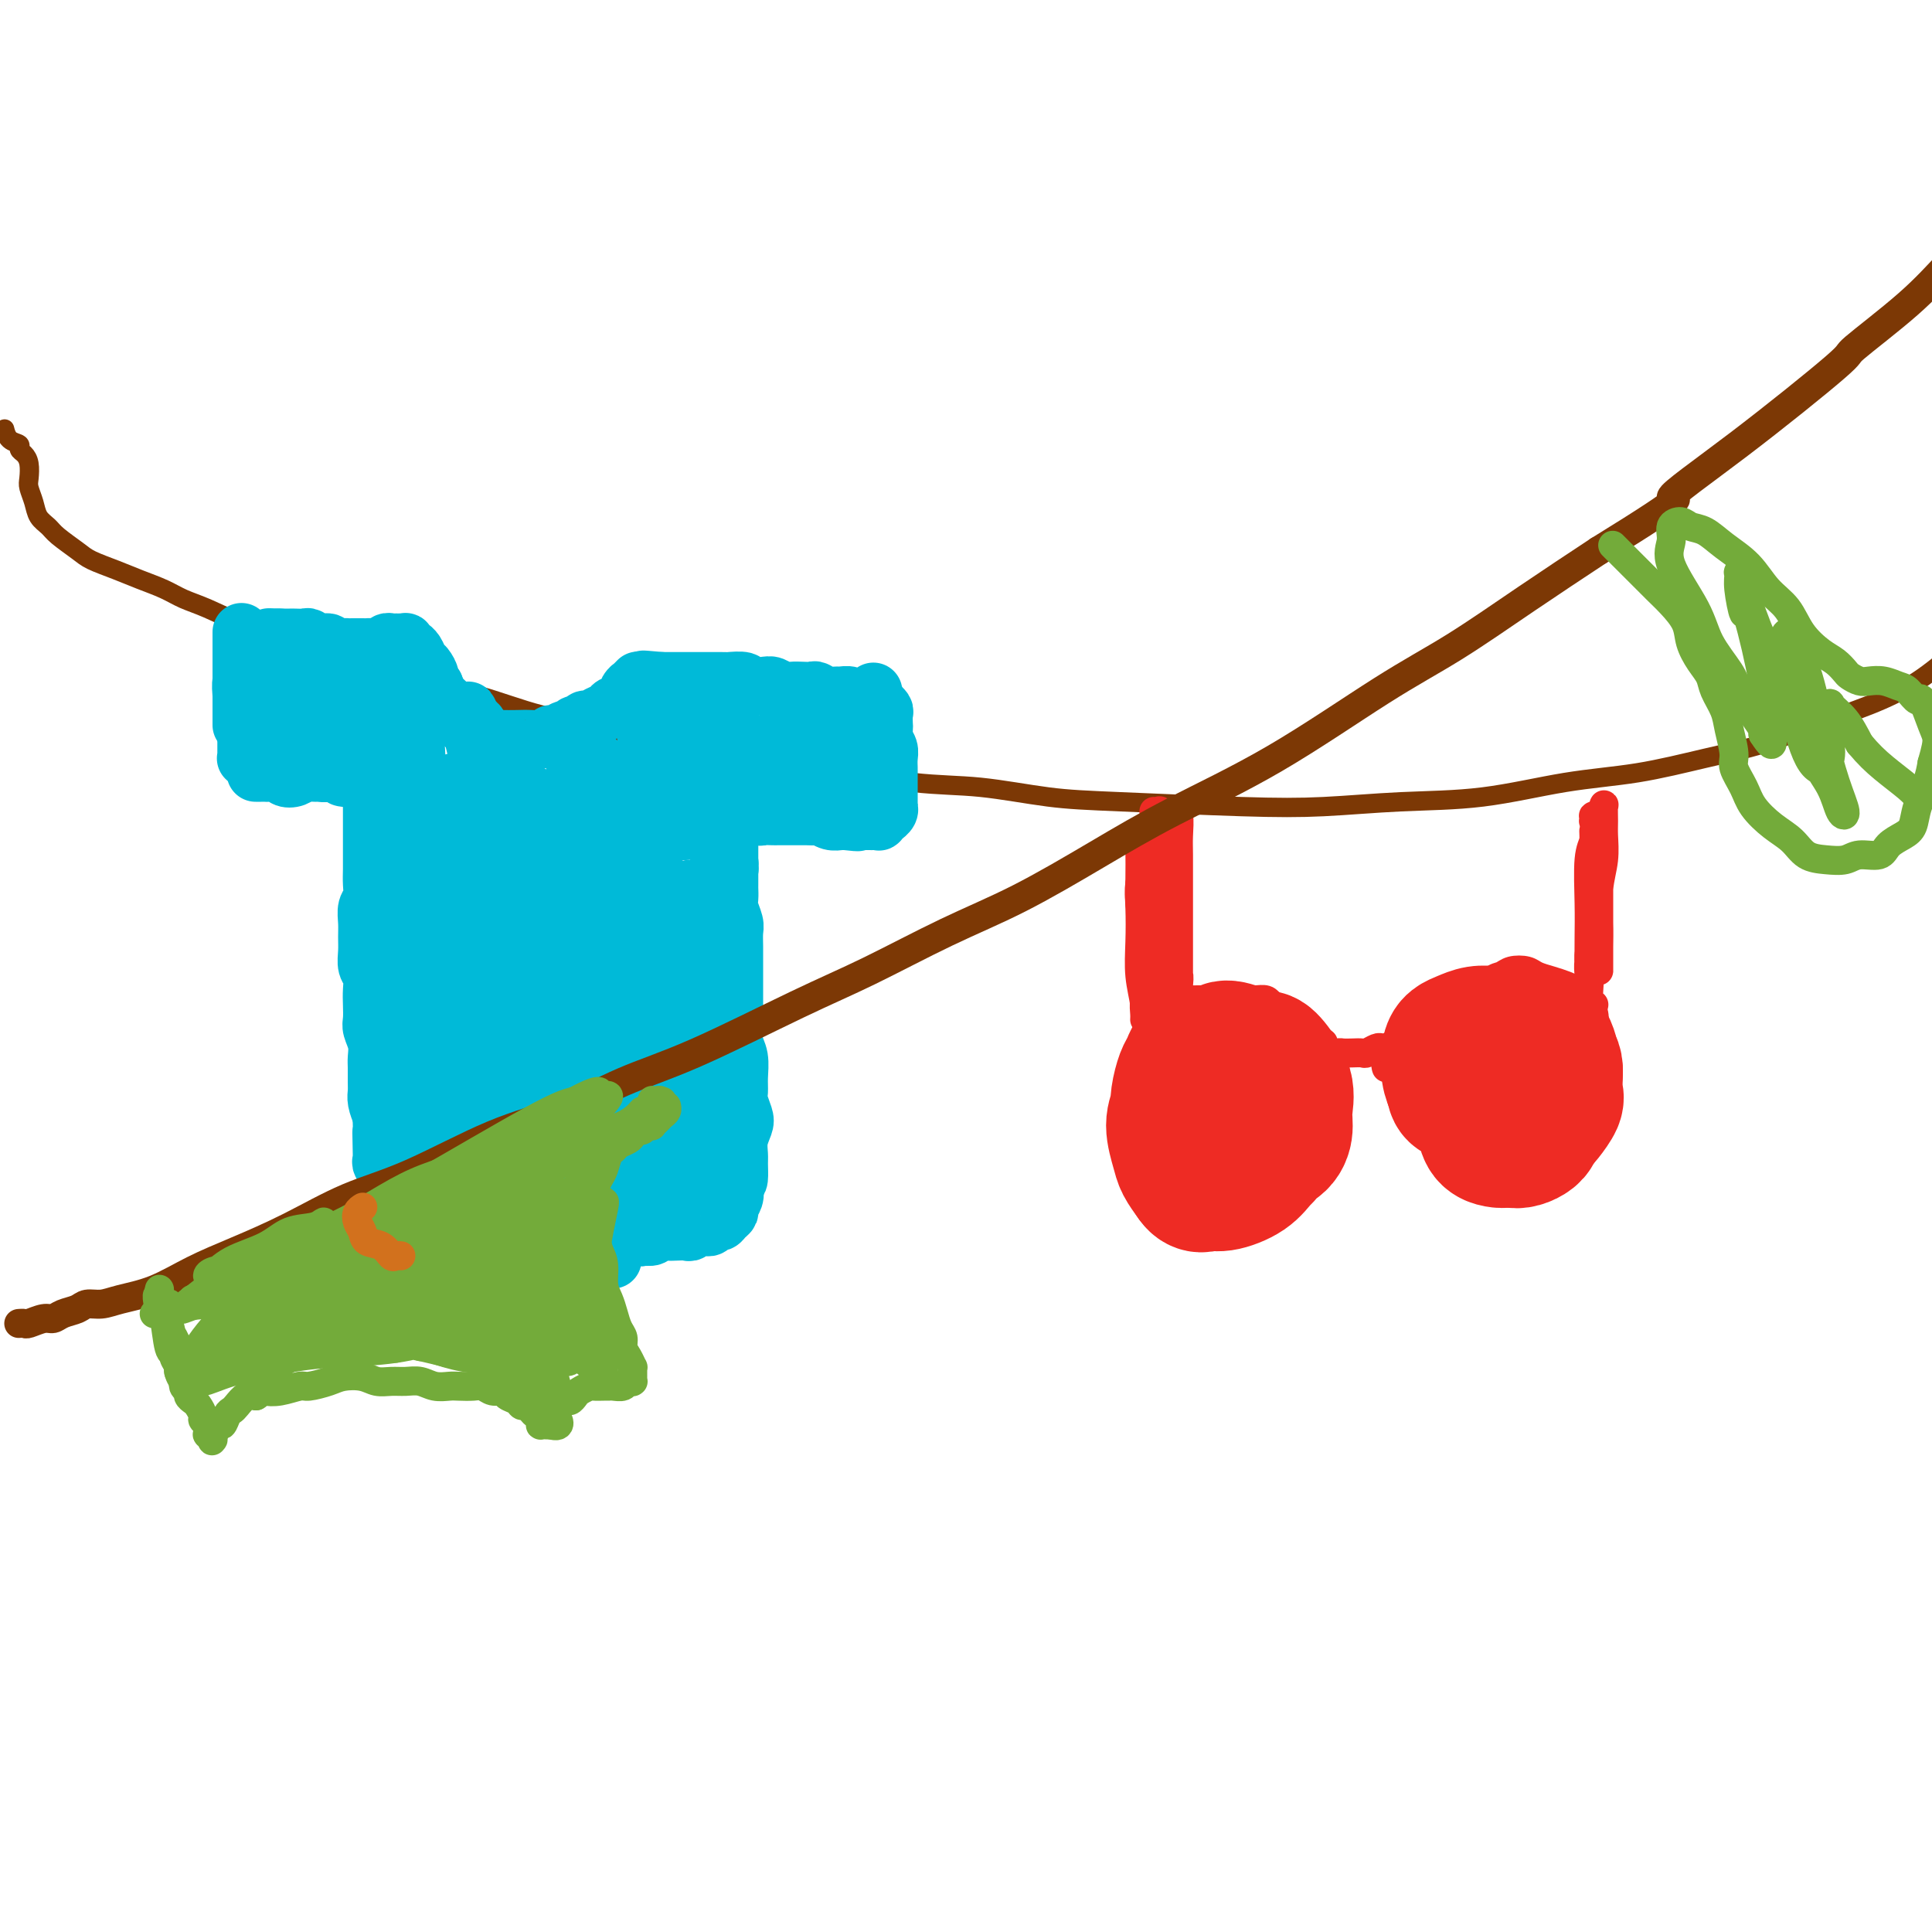 <svg viewBox='0 0 400 400' version='1.1' xmlns='http://www.w3.org/2000/svg' xmlns:xlink='http://www.w3.org/1999/xlink'><g fill='none' stroke='#7C3805' stroke-width='4' stroke-linecap='round' stroke-linejoin='round'><path d='M1,89c0.014,0.054 0.027,0.109 0,0c-0.027,-0.109 -0.096,-0.380 0,0c0.096,0.380 0.355,1.413 1,2c0.645,0.587 1.676,0.727 2,1c0.324,0.273 -0.058,0.677 0,1c0.058,0.323 0.555,0.565 1,1c0.445,0.435 0.839,1.065 1,2c0.161,0.935 0.088,2.176 0,3c-0.088,0.824 -0.191,1.231 0,2c0.191,0.769 0.677,1.900 1,3c0.323,1.100 0.482,2.167 1,3c0.518,0.833 1.393,1.430 2,2c0.607,0.570 0.944,1.111 2,2c1.056,0.889 2.831,2.125 4,3c1.169,0.875 1.733,1.389 3,2c1.267,0.611 3.239,1.317 5,2c1.761,0.683 3.312,1.342 5,2c1.688,0.658 3.513,1.316 5,2c1.487,0.684 2.635,1.395 4,2c1.365,0.605 2.946,1.106 5,2c2.054,0.894 4.580,2.181 7,3c2.420,0.819 4.734,1.168 7,2c2.266,0.832 4.483,2.146 7,3c2.517,0.854 5.334,1.248 8,2c2.666,0.752 5.182,1.863 8,3c2.818,1.137 5.939,2.299 9,3c3.061,0.701 6.064,0.940 10,2c3.936,1.060 8.806,2.942 13,4c4.194,1.058 7.712,1.294 11,2c3.288,0.706 6.347,1.882 11,3c4.653,1.118 10.901,2.176 16,3c5.099,0.824 9.050,1.412 13,2'/><path d='M163,158c13.494,2.815 10.228,1.853 12,2c1.772,0.147 8.583,1.402 14,2c5.417,0.598 9.442,0.539 14,1c4.558,0.461 9.649,1.440 14,2c4.351,0.560 7.961,0.699 15,1c7.039,0.301 17.506,0.764 25,1c7.494,0.236 12.014,0.244 17,0c4.986,-0.244 10.440,-0.740 16,-1c5.560,-0.260 11.228,-0.284 17,-1c5.772,-0.716 11.649,-2.123 17,-3c5.351,-0.877 10.178,-1.223 15,-2c4.822,-0.777 9.641,-1.983 14,-3c4.359,-1.017 8.257,-1.843 12,-3c3.743,-1.157 7.329,-2.643 11,-4c3.671,-1.357 7.426,-2.584 11,-4c3.574,-1.416 6.966,-3.021 10,-5c3.034,-1.979 5.710,-4.332 9,-7c3.290,-2.668 7.195,-5.652 10,-8c2.805,-2.348 4.509,-4.060 6,-6c1.491,-1.940 2.770,-4.108 4,-6c1.230,-1.892 2.410,-3.508 4,-5c1.590,-1.492 3.589,-2.858 5,-4c1.411,-1.142 2.234,-2.059 3,-3c0.766,-0.941 1.475,-1.907 2,-2c0.525,-0.093 0.864,0.688 1,1c0.136,0.312 0.068,0.156 0,0'/></g>
<g fill='none' stroke='#00BAD8' stroke-width='12' stroke-linecap='round' stroke-linejoin='round'><path d='M50,132c0.000,-0.398 0.000,-0.796 0,-1c-0.000,-0.204 -0.000,-0.214 0,0c0.000,0.214 0.000,0.651 0,1c-0.000,0.349 -0.000,0.611 0,1c0.000,0.389 0.000,0.905 0,2c-0.000,1.095 -0.000,2.769 0,4c0.000,1.231 0.000,2.018 0,3c-0.000,0.982 -0.000,2.159 0,3c0.000,0.841 0.000,1.347 0,2c-0.000,0.653 -0.000,1.452 0,2c0.000,0.548 0.000,0.846 0,1c-0.000,0.154 -0.001,0.165 0,0c0.001,-0.165 0.004,-0.505 0,-1c-0.004,-0.495 -0.015,-1.145 0,-2c0.015,-0.855 0.057,-1.915 0,-3c-0.057,-1.085 -0.211,-2.193 0,-3c0.211,-0.807 0.789,-1.311 1,-2c0.211,-0.689 0.057,-1.562 0,-2c-0.057,-0.438 -0.015,-0.440 0,-1c0.015,-0.560 0.004,-1.680 0,-2c-0.004,-0.320 -0.001,0.158 0,0c0.001,-0.158 0.000,-0.951 0,-1c-0.000,-0.049 -0.000,0.647 0,1c0.000,0.353 0.000,0.362 0,1c-0.000,0.638 -0.000,1.904 0,3c0.000,1.096 0.000,2.023 0,3c-0.000,0.977 -0.000,2.004 0,3c0.000,0.996 0.000,1.960 0,3c-0.000,1.040 -0.000,2.154 0,3c0.000,0.846 0.000,1.423 0,2'/><path d='M51,152c0.155,3.303 0.041,1.561 0,1c-0.041,-0.561 -0.011,0.059 0,0c0.011,-0.059 0.003,-0.797 0,-1c-0.003,-0.203 -0.001,0.131 0,0c0.001,-0.131 0.000,-0.726 0,-1c-0.000,-0.274 -0.000,-0.228 0,0c0.000,0.228 0.000,0.638 0,1c-0.000,0.362 -0.000,0.675 0,1c0.000,0.325 -0.000,0.661 0,1c0.000,0.339 0.000,0.679 0,1c-0.000,0.321 -0.000,0.622 0,1c0.000,0.378 0.000,0.833 0,1c-0.000,0.167 -0.001,0.045 0,0c0.001,-0.045 0.004,-0.012 0,0c-0.004,0.012 -0.015,0.003 0,0c0.015,-0.003 0.057,-0.001 0,0c-0.057,0.001 -0.211,0.000 0,0c0.211,-0.000 0.788,-0.000 1,0c0.212,0.000 0.061,0.000 0,0c-0.061,-0.000 -0.030,-0.000 0,0'/><path d='M53,160c-0.006,-0.000 -0.012,-0.000 0,0c0.012,0.000 0.044,0.000 0,0c-0.044,-0.000 -0.162,-0.001 0,0c0.162,0.001 0.606,0.004 1,0c0.394,-0.004 0.739,-0.014 1,0c0.261,0.014 0.440,0.053 1,0c0.560,-0.053 1.502,-0.196 2,0c0.498,0.196 0.552,0.732 1,1c0.448,0.268 1.290,0.269 2,0c0.710,-0.269 1.289,-0.808 2,-1c0.711,-0.192 1.554,-0.037 2,0c0.446,0.037 0.497,-0.043 1,0c0.503,0.043 1.459,0.208 2,0c0.541,-0.208 0.666,-0.788 1,-1c0.334,-0.212 0.878,-0.057 1,0c0.122,0.057 -0.177,0.015 0,0c0.177,-0.015 0.831,-0.004 1,0c0.169,0.004 -0.147,0.001 0,0c0.147,-0.001 0.756,-0.000 1,0c0.244,0.000 0.122,0.000 0,0'/><path d='M71,161c0.026,0.007 0.051,0.013 0,0c-0.051,-0.013 -0.179,-0.046 0,0c0.179,0.046 0.663,0.170 1,0c0.337,-0.170 0.525,-0.635 1,-1c0.475,-0.365 1.238,-0.630 2,-1c0.762,-0.370 1.525,-0.845 2,-1c0.475,-0.155 0.663,0.010 1,0c0.337,-0.010 0.821,-0.195 1,0c0.179,0.195 0.051,0.770 0,1c-0.051,0.230 -0.026,0.115 0,0'/><path d='M77,159c0.000,-0.004 0.000,-0.008 0,0c-0.000,0.008 -0.000,0.027 0,0c0.000,-0.027 0.000,-0.100 0,0c-0.000,0.100 -0.000,0.373 0,1c0.000,0.627 0.000,1.608 0,2c-0.000,0.392 -0.000,0.194 0,1c0.000,0.806 0.000,2.617 0,4c-0.000,1.383 -0.000,2.337 0,3c0.000,0.663 0.001,1.035 0,2c-0.001,0.965 -0.004,2.523 0,4c0.004,1.477 0.015,2.874 0,4c-0.015,1.126 -0.057,1.981 0,3c0.057,1.019 0.212,2.201 0,3c-0.212,0.799 -0.790,1.215 -1,2c-0.210,0.785 -0.053,1.939 0,3c0.053,1.061 0.000,2.031 0,3c-0.000,0.969 0.052,1.939 0,3c-0.052,1.061 -0.210,2.213 0,3c0.210,0.787 0.787,1.207 1,2c0.213,0.793 0.061,1.958 0,3c-0.061,1.042 -0.030,1.960 0,3c0.030,1.040 0.061,2.203 0,3c-0.061,0.797 -0.212,1.228 0,2c0.212,0.772 0.789,1.883 1,3c0.211,1.117 0.056,2.238 0,3c-0.056,0.762 -0.012,1.166 0,2c0.012,0.834 -0.007,2.100 0,3c0.007,0.900 0.040,1.435 0,2c-0.040,0.565 -0.154,1.162 0,2c0.154,0.838 0.577,1.919 1,3'/><path d='M79,231c0.311,11.969 0.087,5.892 0,4c-0.087,-1.892 -0.037,0.400 0,2c0.037,1.600 0.063,2.509 0,3c-0.063,0.491 -0.213,0.565 0,1c0.213,0.435 0.789,1.230 1,2c0.211,0.770 0.057,1.516 0,2c-0.057,0.484 -0.016,0.707 0,1c0.016,0.293 0.008,0.654 0,1c-0.008,0.346 -0.016,0.675 0,1c0.016,0.325 0.056,0.646 0,1c-0.056,0.354 -0.208,0.740 0,1c0.208,0.260 0.777,0.395 1,1c0.223,0.605 0.101,1.679 0,2c-0.101,0.321 -0.182,-0.111 0,0c0.182,0.111 0.625,0.766 1,1c0.375,0.234 0.681,0.049 1,0c0.319,-0.049 0.652,0.039 1,0c0.348,-0.039 0.712,-0.206 1,0c0.288,0.206 0.500,0.786 1,1c0.500,0.214 1.289,0.061 2,0c0.711,-0.061 1.345,-0.031 2,0c0.655,0.031 1.332,0.061 2,0c0.668,-0.061 1.329,-0.213 2,0c0.671,0.213 1.353,0.793 2,1c0.647,0.207 1.258,0.042 2,0c0.742,-0.042 1.616,0.041 2,0c0.384,-0.041 0.277,-0.204 1,0c0.723,0.204 2.276,0.776 3,1c0.724,0.224 0.618,0.099 1,0c0.382,-0.099 1.252,-0.171 2,0c0.748,0.171 1.374,0.586 2,1'/><path d='M109,258c4.674,0.778 2.358,0.224 2,0c-0.358,-0.224 1.241,-0.116 2,0c0.759,0.116 0.678,0.241 1,0c0.322,-0.241 1.045,-0.849 2,-1c0.955,-0.151 2.140,0.156 3,0c0.860,-0.156 1.395,-0.774 2,-1c0.605,-0.226 1.279,-0.061 2,0c0.721,0.061 1.489,0.016 2,0c0.511,-0.016 0.766,-0.004 1,0c0.234,0.004 0.447,0.001 1,0c0.553,-0.001 1.448,0.001 2,0c0.552,-0.001 0.763,-0.004 1,0c0.237,0.004 0.500,0.015 1,0c0.500,-0.015 1.236,-0.057 2,0c0.764,0.057 1.556,0.211 2,0c0.444,-0.211 0.539,-0.788 1,-1c0.461,-0.212 1.289,-0.061 2,0c0.711,0.061 1.304,0.030 2,0c0.696,-0.030 1.496,-0.061 2,0c0.504,0.061 0.712,0.214 1,0c0.288,-0.214 0.654,-0.793 1,-1c0.346,-0.207 0.670,-0.041 1,0c0.330,0.041 0.665,-0.045 1,0c0.335,0.045 0.668,0.219 1,0c0.332,-0.219 0.662,-0.831 1,-1c0.338,-0.169 0.683,0.107 1,0c0.317,-0.107 0.607,-0.595 1,-1c0.393,-0.405 0.889,-0.727 1,-1c0.111,-0.273 -0.162,-0.497 0,-1c0.162,-0.503 0.761,-1.287 1,-2c0.239,-0.713 0.120,-1.357 0,-2'/><path d='M152,246c0.692,-1.376 0.921,-1.317 1,-2c0.079,-0.683 0.008,-2.107 0,-3c-0.008,-0.893 0.047,-1.254 0,-2c-0.047,-0.746 -0.194,-1.876 0,-3c0.194,-1.124 0.731,-2.243 1,-3c0.269,-0.757 0.269,-1.154 0,-2c-0.269,-0.846 -0.808,-2.141 -1,-3c-0.192,-0.859 -0.037,-1.282 0,-2c0.037,-0.718 -0.043,-1.732 0,-3c0.043,-1.268 0.208,-2.789 0,-4c-0.208,-1.211 -0.788,-2.113 -1,-3c-0.212,-0.887 -0.057,-1.760 0,-3c0.057,-1.240 0.015,-2.849 0,-4c-0.015,-1.151 -0.004,-1.845 0,-3c0.004,-1.155 0.002,-2.769 0,-4c-0.002,-1.231 -0.004,-2.077 0,-3c0.004,-0.923 0.015,-1.923 0,-3c-0.015,-1.077 -0.057,-2.229 0,-3c0.057,-0.771 0.211,-1.159 0,-2c-0.211,-0.841 -0.789,-2.134 -1,-3c-0.211,-0.866 -0.057,-1.306 0,-2c0.057,-0.694 0.015,-1.643 0,-2c-0.015,-0.357 -0.004,-0.123 0,-1c0.004,-0.877 0.001,-2.865 0,-4c-0.001,-1.135 -0.000,-1.417 0,-2c0.000,-0.583 0.000,-1.466 0,-2c-0.000,-0.534 -0.000,-0.718 0,-1c0.000,-0.282 0.000,-0.663 0,-1c-0.000,-0.337 -0.000,-0.629 0,-1c0.000,-0.371 0.000,-0.820 0,-1c-0.000,-0.180 -0.000,-0.090 0,0'/><path d='M151,171c-0.155,-11.848 -0.041,-3.967 0,-1c0.041,2.967 0.011,1.020 0,0c-0.011,-1.020 -0.003,-1.113 0,-1c0.003,0.113 0.001,0.433 0,0c-0.001,-0.433 -0.000,-1.619 0,-2c0.000,-0.381 0.000,0.041 0,0c-0.000,-0.041 0.000,-0.547 0,-1c-0.000,-0.453 -0.000,-0.855 0,-1c0.000,-0.145 0.000,-0.035 0,0c-0.000,0.035 -0.001,-0.006 0,0c0.001,0.006 0.003,0.058 0,0c-0.003,-0.058 -0.012,-0.227 0,0c0.012,0.227 0.045,0.849 0,1c-0.045,0.151 -0.168,-0.171 0,0c0.168,0.171 0.626,0.834 1,1c0.374,0.166 0.662,-0.166 1,0c0.338,0.166 0.724,0.829 1,1c0.276,0.171 0.440,-0.150 1,0c0.560,0.150 1.516,0.772 2,1c0.484,0.228 0.496,0.061 1,0c0.504,-0.061 1.501,-0.016 2,0c0.499,0.016 0.500,0.004 1,0c0.500,-0.004 1.500,-0.001 2,0c0.500,0.001 0.500,-0.001 1,0c0.500,0.001 1.499,0.004 2,0c0.501,-0.004 0.505,-0.015 1,0c0.495,0.015 1.481,0.057 2,0c0.519,-0.057 0.572,-0.211 1,0c0.428,0.211 1.231,0.788 2,1c0.769,0.212 1.506,0.061 2,0c0.494,-0.061 0.747,-0.030 1,0'/><path d='M175,170c4.118,0.464 2.412,0.124 2,0c-0.412,-0.124 0.468,-0.034 1,0c0.532,0.034 0.716,0.010 1,0c0.284,-0.010 0.669,-0.007 1,0c0.331,0.007 0.610,0.017 1,0c0.390,-0.017 0.893,-0.060 1,0c0.107,0.060 -0.182,0.222 0,0c0.182,-0.222 0.833,-0.829 1,-1c0.167,-0.171 -0.151,0.095 0,0c0.151,-0.095 0.773,-0.549 1,-1c0.227,-0.451 0.061,-0.898 0,-1c-0.061,-0.102 -0.016,0.143 0,0c0.016,-0.143 0.004,-0.672 0,-1c-0.004,-0.328 -0.001,-0.454 0,-1c0.001,-0.546 0.000,-1.511 0,-2c-0.000,-0.489 0.001,-0.501 0,-1c-0.001,-0.499 -0.004,-1.484 0,-2c0.004,-0.516 0.015,-0.562 0,-1c-0.015,-0.438 -0.057,-1.268 0,-2c0.057,-0.732 0.211,-1.366 0,-2c-0.211,-0.634 -0.788,-1.269 -1,-2c-0.212,-0.731 -0.061,-1.559 0,-2c0.061,-0.441 0.030,-0.496 0,-1c-0.030,-0.504 -0.060,-1.456 0,-2c0.060,-0.544 0.208,-0.681 0,-1c-0.208,-0.319 -0.774,-0.820 -1,-1c-0.226,-0.180 -0.112,-0.038 0,0c0.112,0.038 0.222,-0.028 0,0c-0.222,0.028 -0.778,0.151 -1,0c-0.222,-0.151 -0.111,-0.575 0,-1'/><path d='M181,145c-0.421,-3.558 0.028,-0.954 0,0c-0.028,0.954 -0.533,0.257 -1,0c-0.467,-0.257 -0.898,-0.073 -1,0c-0.102,0.073 0.123,0.034 0,0c-0.123,-0.034 -0.596,-0.062 -1,0c-0.404,0.062 -0.741,0.214 -1,0c-0.259,-0.214 -0.441,-0.793 -1,-1c-0.559,-0.207 -1.497,-0.041 -2,0c-0.503,0.041 -0.572,-0.041 -1,0c-0.428,0.041 -1.217,0.207 -2,0c-0.783,-0.207 -1.561,-0.787 -2,-1c-0.439,-0.213 -0.541,-0.061 -1,0c-0.459,0.061 -1.276,0.030 -2,0c-0.724,-0.030 -1.354,-0.060 -2,0c-0.646,0.060 -1.309,0.208 -2,0c-0.691,-0.208 -1.411,-0.774 -2,-1c-0.589,-0.226 -1.046,-0.113 -2,0c-0.954,0.113 -2.406,0.226 -3,0c-0.594,-0.226 -0.329,-0.793 -1,-1c-0.671,-0.207 -2.277,-0.056 -3,0c-0.723,0.056 -0.561,0.015 -1,0c-0.439,-0.015 -1.479,-0.004 -2,0c-0.521,0.004 -0.525,0.001 -1,0c-0.475,-0.001 -1.422,-0.000 -2,0c-0.578,0.000 -0.788,0.000 -1,0c-0.212,-0.000 -0.425,-0.000 -1,0c-0.575,0.000 -1.513,0.000 -2,0c-0.487,-0.000 -0.522,-0.000 -1,0c-0.478,0.000 -1.398,0.000 -2,0c-0.602,-0.000 -0.886,-0.000 -1,0c-0.114,0.000 -0.057,0.000 0,0'/><path d='M137,141c-6.989,-0.619 -2.460,-0.166 -1,0c1.460,0.166 -0.148,0.044 -1,0c-0.852,-0.044 -0.946,-0.012 -1,0c-0.054,0.012 -0.067,0.003 0,0c0.067,-0.003 0.215,-0.002 0,0c-0.215,0.002 -0.793,0.004 -1,0c-0.207,-0.004 -0.041,-0.015 0,0c0.041,0.015 -0.041,0.057 0,0c0.041,-0.057 0.207,-0.211 0,0c-0.207,0.211 -0.787,0.789 -1,1c-0.213,0.211 -0.057,0.057 0,0c0.057,-0.057 0.017,-0.017 0,0c-0.017,0.017 -0.009,0.009 0,0c0.009,-0.009 0.020,-0.020 0,0c-0.020,0.020 -0.072,0.072 0,0c0.072,-0.072 0.268,-0.268 0,0c-0.268,0.268 -1.000,1.000 -1,1c-0.000,0.000 0.732,-0.732 1,-1c0.268,-0.268 0.072,-0.072 0,0c-0.072,0.072 -0.021,0.021 0,0c0.021,-0.021 0.010,-0.010 0,0'/><path d='M132,141c-0.032,0.031 -0.064,0.063 0,0c0.064,-0.063 0.226,-0.220 0,0c-0.226,0.220 -0.838,0.818 -1,1c-0.162,0.182 0.126,-0.053 0,0c-0.126,0.053 -0.666,0.395 -1,1c-0.334,0.605 -0.460,1.473 -1,2c-0.540,0.527 -1.492,0.715 -2,1c-0.508,0.285 -0.570,0.669 -1,1c-0.430,0.331 -1.228,0.609 -2,1c-0.772,0.391 -1.516,0.893 -2,1c-0.484,0.107 -0.706,-0.183 -1,0c-0.294,0.183 -0.660,0.838 -1,1c-0.340,0.162 -0.655,-0.168 -1,0c-0.345,0.168 -0.721,0.833 -1,1c-0.279,0.167 -0.462,-0.166 -1,0c-0.538,0.166 -1.431,0.829 -2,1c-0.569,0.171 -0.815,-0.150 -1,0c-0.185,0.150 -0.311,0.772 -1,1c-0.689,0.228 -1.943,0.062 -3,0c-1.057,-0.062 -1.918,-0.021 -3,0c-1.082,0.021 -2.384,0.020 -3,0c-0.616,-0.020 -0.545,-0.061 -1,0c-0.455,0.061 -1.435,0.224 -2,0c-0.565,-0.224 -0.714,-0.837 -1,-1c-0.286,-0.163 -0.709,0.122 -1,0c-0.291,-0.122 -0.449,-0.651 -1,-1c-0.551,-0.349 -1.496,-0.516 -2,-1c-0.504,-0.484 -0.568,-1.284 -1,-2c-0.432,-0.716 -1.232,-1.347 -2,-2c-0.768,-0.653 -1.505,-1.330 -2,-2c-0.495,-0.670 -0.747,-1.335 -1,-2'/><path d='M90,142c-1.881,-2.042 -1.082,-1.647 -1,-2c0.082,-0.353 -0.551,-1.452 -1,-2c-0.449,-0.548 -0.713,-0.543 -1,-1c-0.287,-0.457 -0.598,-1.376 -1,-2c-0.402,-0.624 -0.896,-0.952 -1,-1c-0.104,-0.048 0.183,0.183 0,0c-0.183,-0.183 -0.836,-0.781 -1,-1c-0.164,-0.219 0.162,-0.059 0,0c-0.162,0.059 -0.813,0.016 -1,0c-0.187,-0.016 0.090,-0.005 0,0c-0.090,0.005 -0.548,0.005 -1,0c-0.452,-0.005 -0.898,-0.015 -1,0c-0.102,0.015 0.142,0.057 0,0c-0.142,-0.057 -0.668,-0.211 -1,0c-0.332,0.211 -0.470,0.789 -1,1c-0.530,0.211 -1.451,0.057 -2,0c-0.549,-0.057 -0.725,-0.015 -1,0c-0.275,0.015 -0.650,0.004 -1,0c-0.350,-0.004 -0.675,0.000 -1,0c-0.325,-0.000 -0.650,-0.004 -1,0c-0.350,0.004 -0.726,0.016 -1,0c-0.274,-0.016 -0.444,-0.061 -1,0c-0.556,0.061 -1.496,0.226 -2,0c-0.504,-0.226 -0.573,-0.845 -1,-1c-0.427,-0.155 -1.212,0.155 -2,0c-0.788,-0.155 -1.577,-0.774 -2,-1c-0.423,-0.226 -0.478,-0.061 -1,0c-0.522,0.061 -1.511,0.016 -2,0c-0.489,-0.016 -0.478,-0.004 -1,0c-0.522,0.004 -1.578,0.001 -2,0c-0.422,-0.001 -0.211,-0.001 0,0'/><path d='M58,132c-4.187,-0.150 -1.654,-0.025 -1,0c0.654,0.025 -0.572,-0.051 -1,1c-0.428,1.051 -0.059,3.229 0,4c0.059,0.771 -0.191,0.136 0,1c0.191,0.864 0.824,3.226 1,5c0.176,1.774 -0.107,2.960 0,4c0.107,1.040 0.602,1.932 1,3c0.398,1.068 0.699,2.310 1,3c0.301,0.690 0.601,0.827 1,1c0.399,0.173 0.895,0.381 1,0c0.105,-0.381 -0.183,-1.352 0,-2c0.183,-0.648 0.837,-0.973 1,-2c0.163,-1.027 -0.167,-2.755 0,-4c0.167,-1.245 0.829,-2.005 1,-3c0.171,-0.995 -0.151,-2.224 0,-3c0.151,-0.776 0.775,-1.098 1,-1c0.225,0.098 0.050,0.617 0,1c-0.050,0.383 0.024,0.630 0,1c-0.024,0.370 -0.147,0.863 0,2c0.147,1.137 0.565,2.918 1,4c0.435,1.082 0.886,1.464 1,2c0.114,0.536 -0.109,1.225 0,2c0.109,0.775 0.550,1.637 1,2c0.450,0.363 0.908,0.228 1,0c0.092,-0.228 -0.182,-0.548 0,-1c0.182,-0.452 0.819,-1.036 1,-2c0.181,-0.964 -0.095,-2.308 0,-3c0.095,-0.692 0.562,-0.732 1,-1c0.438,-0.268 0.849,-0.764 1,-1c0.151,-0.236 0.043,-0.210 0,0c-0.043,0.210 -0.022,0.605 0,1'/><path d='M71,146c0.703,-0.676 0.962,1.134 1,2c0.038,0.866 -0.144,0.790 0,1c0.144,0.210 0.613,0.708 1,1c0.387,0.292 0.692,0.378 1,0c0.308,-0.378 0.617,-1.221 1,-2c0.383,-0.779 0.839,-1.496 1,-2c0.161,-0.504 0.028,-0.795 0,-1c-0.028,-0.205 0.048,-0.322 0,0c-0.048,0.322 -0.219,1.084 0,2c0.219,0.916 0.828,1.987 1,3c0.172,1.013 -0.095,1.967 0,3c0.095,1.033 0.550,2.143 1,3c0.450,0.857 0.894,1.461 1,2c0.106,0.539 -0.125,1.015 0,1c0.125,-0.015 0.607,-0.519 1,-1c0.393,-0.481 0.698,-0.938 1,-2c0.302,-1.062 0.603,-2.727 1,-4c0.397,-1.273 0.891,-2.153 1,-3c0.109,-0.847 -0.167,-1.660 0,-2c0.167,-0.340 0.777,-0.205 1,0c0.223,0.205 0.060,0.481 0,1c-0.060,0.519 -0.016,1.282 0,3c0.016,1.718 0.004,4.392 0,6c-0.004,1.608 -0.001,2.150 0,3c0.001,0.850 -0.001,2.010 0,3c0.001,0.990 0.004,1.812 0,2c-0.004,0.188 -0.015,-0.256 0,-1c0.015,-0.744 0.056,-1.787 0,-3c-0.056,-1.213 -0.207,-2.596 0,-4c0.207,-1.404 0.774,-2.830 1,-4c0.226,-1.170 0.113,-2.085 0,-3'/><path d='M85,150c0.154,-2.372 0.040,-1.801 0,-1c-0.040,0.801 -0.007,1.831 0,3c0.007,1.169 -0.013,2.478 0,4c0.013,1.522 0.060,3.257 0,5c-0.060,1.743 -0.225,3.493 0,5c0.225,1.507 0.841,2.769 1,4c0.159,1.231 -0.139,2.429 0,3c0.139,0.571 0.717,0.513 1,0c0.283,-0.513 0.273,-1.481 0,-3c-0.273,-1.519 -0.809,-3.590 -1,-6c-0.191,-2.410 -0.037,-5.159 0,-7c0.037,-1.841 -0.043,-2.776 0,-4c0.043,-1.224 0.211,-2.739 0,-4c-0.211,-1.261 -0.800,-2.268 -1,-2c-0.200,0.268 -0.012,1.810 0,4c0.012,2.190 -0.151,5.026 0,8c0.151,2.974 0.615,6.085 1,9c0.385,2.915 0.691,5.633 1,10c0.309,4.367 0.619,10.384 1,14c0.381,3.616 0.831,4.830 1,6c0.169,1.170 0.056,2.295 0,3c-0.056,0.705 -0.056,0.990 0,0c0.056,-0.990 0.169,-3.255 0,-6c-0.169,-2.745 -0.619,-5.971 -1,-9c-0.381,-3.029 -0.693,-5.862 -1,-12c-0.307,-6.138 -0.608,-15.580 -1,-21c-0.392,-5.420 -0.876,-6.817 -1,-8c-0.124,-1.183 0.111,-2.152 0,-2c-0.111,0.152 -0.568,1.426 -1,4c-0.432,2.574 -0.838,6.450 -1,11c-0.162,4.550 -0.081,9.775 0,15'/><path d='M83,173c-0.115,7.302 0.596,11.557 1,16c0.404,4.443 0.501,9.076 1,13c0.499,3.924 1.399,7.141 2,9c0.601,1.859 0.902,2.361 1,3c0.098,0.639 -0.005,1.415 0,1c0.005,-0.415 0.120,-2.021 0,-5c-0.120,-2.979 -0.476,-7.330 -1,-11c-0.524,-3.670 -1.216,-6.660 -2,-14c-0.784,-7.340 -1.660,-19.030 -2,-26c-0.340,-6.970 -0.145,-9.219 0,-11c0.145,-1.781 0.239,-3.093 0,-4c-0.239,-0.907 -0.810,-1.410 -1,0c-0.190,1.410 0.001,4.734 0,8c-0.001,3.266 -0.193,6.474 0,13c0.193,6.526 0.773,16.369 1,19c0.227,2.631 0.101,-1.950 1,6c0.899,7.950 2.823,28.432 4,37c1.177,8.568 1.607,5.224 2,5c0.393,-0.224 0.750,2.672 1,4c0.250,1.328 0.393,1.086 0,0c-0.393,-1.086 -1.321,-3.018 -2,-6c-0.679,-2.982 -1.107,-7.013 -2,-12c-0.893,-4.987 -2.250,-10.928 -3,-16c-0.750,-5.072 -0.891,-9.274 -1,-12c-0.109,-2.726 -0.185,-3.974 0,-4c0.185,-0.026 0.631,1.171 1,4c0.369,2.829 0.663,7.288 1,12c0.337,4.712 0.719,9.675 1,14c0.281,4.325 0.460,8.010 1,11c0.540,2.990 1.440,5.283 2,7c0.560,1.717 0.780,2.859 1,4'/><path d='M90,238c1.019,8.460 0.067,3.610 0,1c-0.067,-2.610 0.752,-2.980 1,-4c0.248,-1.020 -0.074,-2.689 -1,-8c-0.926,-5.311 -2.455,-14.262 -3,-18c-0.545,-3.738 -0.104,-2.262 0,-2c0.104,0.262 -0.127,-0.691 0,1c0.127,1.691 0.612,6.024 1,10c0.388,3.976 0.678,7.593 1,11c0.322,3.407 0.676,6.604 1,9c0.324,2.396 0.617,3.992 1,5c0.383,1.008 0.856,1.430 1,2c0.144,0.570 -0.042,1.290 0,1c0.042,-0.290 0.313,-1.590 0,-4c-0.313,-2.410 -1.209,-5.931 -2,-10c-0.791,-4.069 -1.475,-8.685 -2,-13c-0.525,-4.315 -0.889,-8.328 -1,-11c-0.111,-2.672 0.033,-4.003 0,-4c-0.033,0.003 -0.241,1.339 0,4c0.241,2.661 0.933,6.645 2,11c1.067,4.355 2.510,9.079 4,13c1.490,3.921 3.028,7.038 4,9c0.972,1.962 1.378,2.769 2,4c0.622,1.231 1.461,2.887 2,4c0.539,1.113 0.780,1.684 1,2c0.220,0.316 0.420,0.378 0,-1c-0.420,-1.378 -1.461,-4.197 -2,-8c-0.539,-3.803 -0.575,-8.591 -1,-14c-0.425,-5.409 -1.238,-11.440 -2,-18c-0.762,-6.560 -1.475,-13.651 -2,-17c-0.525,-3.349 -0.864,-2.957 -1,-2c-0.136,0.957 -0.068,2.478 0,4'/><path d='M94,195c-0.998,-6.336 0.006,4.823 1,12c0.994,7.177 1.976,10.371 3,15c1.024,4.629 2.089,10.693 4,16c1.911,5.307 4.667,9.856 6,12c1.333,2.144 1.242,1.884 2,2c0.758,0.116 2.365,0.608 3,-1c0.635,-1.608 0.297,-5.315 0,-9c-0.297,-3.685 -0.553,-7.347 -2,-12c-1.447,-4.653 -4.086,-10.298 -6,-16c-1.914,-5.702 -3.102,-11.461 -4,-17c-0.898,-5.539 -1.506,-10.859 -2,-14c-0.494,-3.141 -0.873,-4.103 -1,-5c-0.127,-0.897 -0.003,-1.730 0,-1c0.003,0.730 -0.115,3.023 0,6c0.115,2.977 0.464,6.640 1,11c0.536,4.360 1.259,9.418 3,15c1.741,5.582 4.500,11.687 7,17c2.500,5.313 4.740,9.834 7,15c2.260,5.166 4.540,10.977 6,14c1.460,3.023 2.099,3.257 3,4c0.901,0.743 2.064,1.996 2,2c-0.064,0.004 -1.357,-1.241 -3,-4c-1.643,-2.759 -3.638,-7.031 -6,-13c-2.362,-5.969 -5.091,-13.636 -8,-21c-2.909,-7.364 -5.999,-14.425 -8,-21c-2.001,-6.575 -2.914,-12.663 -4,-18c-1.086,-5.337 -2.346,-9.922 -3,-13c-0.654,-3.078 -0.701,-4.650 -1,-6c-0.299,-1.350 -0.850,-2.479 -1,-2c-0.150,0.479 0.100,2.565 1,6c0.900,3.435 2.450,8.217 4,13'/><path d='M98,182c1.371,5.661 2.799,11.312 5,17c2.201,5.688 5.177,11.412 8,17c2.823,5.588 5.494,11.040 8,16c2.506,4.960 4.849,9.429 7,13c2.151,3.571 4.112,6.243 5,8c0.888,1.757 0.705,2.599 1,3c0.295,0.401 1.068,0.363 1,-1c-0.068,-1.363 -0.975,-4.050 -3,-8c-2.025,-3.950 -5.166,-9.162 -8,-15c-2.834,-5.838 -5.360,-12.300 -9,-21c-3.640,-8.700 -8.393,-19.636 -11,-27c-2.607,-7.364 -3.067,-11.154 -4,-14c-0.933,-2.846 -2.340,-4.746 -3,-6c-0.660,-1.254 -0.574,-1.862 -1,-2c-0.426,-0.138 -1.366,0.194 -1,2c0.366,1.806 2.036,5.086 4,9c1.964,3.914 4.220,8.463 7,14c2.780,5.537 6.083,12.064 9,18c2.917,5.936 5.449,11.282 8,16c2.551,4.718 5.120,8.807 7,12c1.880,3.193 3.072,5.491 4,7c0.928,1.509 1.591,2.229 2,3c0.409,0.771 0.565,1.593 0,1c-0.565,-0.593 -1.849,-2.600 -4,-6c-2.151,-3.400 -5.168,-8.191 -8,-14c-2.832,-5.809 -5.480,-12.636 -8,-20c-2.520,-7.364 -4.913,-15.266 -7,-22c-2.087,-6.734 -3.869,-12.300 -5,-17c-1.131,-4.700 -1.612,-8.535 -2,-11c-0.388,-2.465 -0.682,-3.562 -1,-4c-0.318,-0.438 -0.659,-0.219 -1,0'/><path d='M98,150c-2.416,-7.442 -0.455,0.954 1,7c1.455,6.046 2.404,9.744 3,13c0.596,3.256 0.840,6.071 7,18c6.160,11.929 18.236,32.972 23,41c4.764,8.028 2.217,3.040 2,3c-0.217,-0.040 1.896,4.866 3,7c1.104,2.134 1.198,1.495 1,1c-0.198,-0.495 -0.690,-0.846 -2,-3c-1.310,-2.154 -3.439,-6.110 -6,-11c-2.561,-4.890 -5.553,-10.715 -8,-17c-2.447,-6.285 -4.351,-13.029 -6,-19c-1.649,-5.971 -3.045,-11.168 -4,-15c-0.955,-3.832 -1.468,-6.298 -2,-8c-0.532,-1.702 -1.082,-2.638 -1,-3c0.082,-0.362 0.798,-0.149 2,4c1.202,4.149 2.891,12.234 5,19c2.109,6.766 4.637,12.211 7,17c2.363,4.789 4.561,8.920 7,13c2.439,4.080 5.119,8.109 7,11c1.881,2.891 2.963,4.645 4,6c1.037,1.355 2.027,2.311 3,3c0.973,0.689 1.927,1.110 2,1c0.073,-0.110 -0.737,-0.753 -2,-3c-1.263,-2.247 -2.979,-6.099 -5,-11c-2.021,-4.901 -4.348,-10.850 -7,-17c-2.652,-6.150 -5.628,-12.502 -8,-18c-2.372,-5.498 -4.141,-10.144 -5,-13c-0.859,-2.856 -0.808,-3.923 0,-2c0.808,1.923 2.374,6.835 4,12c1.626,5.165 3.313,10.582 5,16'/><path d='M128,202c2.210,6.618 3.235,10.164 5,15c1.765,4.836 4.271,10.963 6,15c1.729,4.037 2.680,5.985 3,7c0.320,1.015 0.009,1.096 0,1c-0.009,-0.096 0.286,-0.369 0,-2c-0.286,-1.631 -1.151,-4.621 -2,-8c-0.849,-3.379 -1.682,-7.148 -3,-11c-1.318,-3.852 -3.121,-7.788 -4,-12c-0.879,-4.212 -0.833,-8.699 -1,-11c-0.167,-2.301 -0.549,-2.414 0,-1c0.549,1.414 2.027,4.357 3,8c0.973,3.643 1.441,7.986 2,12c0.559,4.014 1.209,7.698 2,11c0.791,3.302 1.722,6.223 2,8c0.278,1.777 -0.099,2.410 0,3c0.099,0.590 0.674,1.137 1,1c0.326,-0.137 0.404,-0.958 0,-3c-0.404,-2.042 -1.289,-5.305 -2,-9c-0.711,-3.695 -1.249,-7.823 -2,-12c-0.751,-4.177 -1.714,-8.403 -2,-12c-0.286,-3.597 0.105,-6.563 0,-9c-0.105,-2.437 -0.707,-4.343 0,-4c0.707,0.343 2.724,2.936 4,6c1.276,3.064 1.811,6.598 3,11c1.189,4.402 3.034,9.672 4,13c0.966,3.328 1.055,4.712 1,6c-0.055,1.288 -0.255,2.478 0,3c0.255,0.522 0.965,0.377 1,0c0.035,-0.377 -0.606,-0.986 -1,-3c-0.394,-2.014 -0.541,-5.433 -1,-9c-0.459,-3.567 -1.229,-7.284 -2,-11'/><path d='M145,205c-0.826,-5.335 -1.390,-7.172 -2,-10c-0.610,-2.828 -1.264,-6.645 -1,-6c0.264,0.645 1.448,5.753 2,9c0.552,3.247 0.474,4.632 1,8c0.526,3.368 1.658,8.719 2,13c0.342,4.281 -0.104,7.491 0,10c0.104,2.509 0.760,4.317 1,6c0.240,1.683 0.064,3.243 0,4c-0.064,0.757 -0.017,0.712 0,0c0.017,-0.712 0.003,-2.090 0,-4c-0.003,-1.910 0.005,-4.351 0,-7c-0.005,-2.649 -0.022,-5.507 0,-8c0.022,-2.493 0.083,-4.621 0,-6c-0.083,-1.379 -0.310,-2.010 0,-1c0.310,1.010 1.156,3.663 2,8c0.844,4.337 1.684,10.360 2,14c0.316,3.640 0.108,4.896 0,6c-0.108,1.104 -0.115,2.057 0,2c0.115,-0.057 0.350,-1.124 0,-3c-0.350,-1.876 -1.287,-4.561 -2,-8c-0.713,-3.439 -1.202,-7.632 -2,-12c-0.798,-4.368 -1.905,-8.910 -3,-13c-1.095,-4.090 -2.178,-7.728 -3,-11c-0.822,-3.272 -1.383,-6.178 -2,-8c-0.617,-1.822 -1.289,-2.559 -2,-3c-0.711,-0.441 -1.459,-0.586 -2,1c-0.541,1.586 -0.874,4.903 -1,8c-0.126,3.097 -0.044,5.974 0,8c0.044,2.026 0.050,3.199 0,4c-0.050,0.801 -0.157,1.229 0,1c0.157,-0.229 0.579,-1.114 1,-2'/><path d='M136,205c-0.031,1.921 0.893,-3.275 1,-7c0.107,-3.725 -0.601,-5.979 -1,-9c-0.399,-3.021 -0.488,-6.811 -1,-11c-0.512,-4.189 -1.446,-8.779 -2,-12c-0.554,-3.221 -0.727,-5.074 -1,-6c-0.273,-0.926 -0.644,-0.926 -1,-1c-0.356,-0.074 -0.696,-0.223 -1,2c-0.304,2.223 -0.572,6.818 -1,10c-0.428,3.182 -1.017,4.950 -1,7c0.017,2.050 0.640,4.382 1,6c0.360,1.618 0.457,2.522 1,3c0.543,0.478 1.533,0.530 2,0c0.467,-0.530 0.410,-1.640 0,-4c-0.410,-2.360 -1.175,-5.968 -2,-9c-0.825,-3.032 -1.711,-5.486 -3,-8c-1.289,-2.514 -2.980,-5.087 -4,-7c-1.020,-1.913 -1.369,-3.167 -2,-3c-0.631,0.167 -1.544,1.755 -2,4c-0.456,2.245 -0.456,5.147 0,9c0.456,3.853 1.366,8.657 2,11c0.634,2.343 0.990,2.224 2,3c1.010,0.776 2.672,2.446 4,3c1.328,0.554 2.322,-0.007 3,-1c0.678,-0.993 1.041,-2.417 1,-4c-0.041,-1.583 -0.485,-3.323 -1,-6c-0.515,-2.677 -1.102,-6.289 -2,-9c-0.898,-2.711 -2.108,-4.519 -3,-6c-0.892,-1.481 -1.466,-2.634 -2,-3c-0.534,-0.366 -1.028,0.055 -1,1c0.028,0.945 0.580,2.413 1,4c0.420,1.587 0.710,3.294 1,5'/><path d='M124,167c0.653,2.434 1.787,3.518 3,5c1.213,1.482 2.505,3.363 4,4c1.495,0.637 3.193,0.029 4,0c0.807,-0.029 0.724,0.522 1,-1c0.276,-1.522 0.911,-5.118 1,-8c0.089,-2.882 -0.367,-5.052 -1,-8c-0.633,-2.948 -1.445,-6.676 -2,-9c-0.555,-2.324 -0.855,-3.246 -1,-4c-0.145,-0.754 -0.134,-1.341 0,0c0.134,1.341 0.392,4.609 1,8c0.608,3.391 1.567,6.903 2,9c0.433,2.097 0.340,2.778 1,4c0.660,1.222 2.071,2.986 3,4c0.929,1.014 1.374,1.279 2,1c0.626,-0.279 1.432,-1.101 2,-2c0.568,-0.899 0.897,-1.876 1,-4c0.103,-2.124 -0.021,-5.395 0,-8c0.021,-2.605 0.187,-4.544 0,-6c-0.187,-1.456 -0.725,-2.427 -1,-3c-0.275,-0.573 -0.285,-0.747 0,0c0.285,0.747 0.865,2.415 1,4c0.135,1.585 -0.174,3.089 0,5c0.174,1.911 0.833,4.230 1,6c0.167,1.770 -0.158,2.990 0,4c0.158,1.010 0.798,1.809 1,2c0.202,0.191 -0.033,-0.227 0,-1c0.033,-0.773 0.335,-1.900 1,-4c0.665,-2.100 1.694,-5.171 2,-8c0.306,-2.829 -0.110,-5.415 0,-7c0.110,-1.585 0.746,-2.167 1,-2c0.254,0.167 0.127,1.084 0,2'/><path d='M151,150c0.792,-1.850 0.270,2.526 0,5c-0.270,2.474 -0.290,3.046 0,4c0.290,0.954 0.889,2.289 1,3c0.111,0.711 -0.266,0.797 0,1c0.266,0.203 1.174,0.524 2,0c0.826,-0.524 1.570,-1.893 2,-3c0.430,-1.107 0.545,-1.951 1,-3c0.455,-1.049 1.251,-2.303 2,-3c0.749,-0.697 1.453,-0.835 2,-1c0.547,-0.165 0.938,-0.355 1,0c0.062,0.355 -0.205,1.256 0,2c0.205,0.744 0.881,1.332 1,2c0.119,0.668 -0.319,1.417 0,2c0.319,0.583 1.396,1.001 2,1c0.604,-0.001 0.735,-0.422 1,-1c0.265,-0.578 0.663,-1.312 1,-2c0.337,-0.688 0.611,-1.331 1,-2c0.389,-0.669 0.891,-1.364 1,-2c0.109,-0.636 -0.175,-1.213 0,-1c0.175,0.213 0.809,1.218 1,2c0.191,0.782 -0.062,1.343 0,2c0.062,0.657 0.440,1.409 1,2c0.560,0.591 1.302,1.020 2,1c0.698,-0.020 1.354,-0.490 2,-1c0.646,-0.510 1.283,-1.062 2,-2c0.717,-0.938 1.513,-2.263 2,-3c0.487,-0.737 0.667,-0.885 1,-1c0.333,-0.115 0.821,-0.196 1,0c0.179,0.196 0.048,0.668 0,1c-0.048,0.332 -0.014,0.523 0,1c0.014,0.477 0.007,1.238 0,2'/><path d='M181,156c0.316,0.630 0.108,0.705 0,1c-0.108,0.295 -0.114,0.811 0,1c0.114,0.189 0.348,0.050 0,0c-0.348,-0.050 -1.278,-0.011 -2,0c-0.722,0.011 -1.235,-0.005 -2,0c-0.765,0.005 -1.782,0.031 -3,0c-1.218,-0.031 -2.636,-0.119 -4,0c-1.364,0.119 -2.672,0.447 -4,1c-1.328,0.553 -2.675,1.333 -4,2c-1.325,0.667 -2.629,1.221 -4,2c-1.371,0.779 -2.808,1.782 -4,3c-1.192,1.218 -2.138,2.652 -3,4c-0.862,1.348 -1.639,2.611 -2,4c-0.361,1.389 -0.307,2.904 0,4c0.307,1.096 0.868,1.772 1,2c0.132,0.228 -0.165,0.009 0,0c0.165,-0.009 0.791,0.192 1,0c0.209,-0.192 0.000,-0.777 0,-1c-0.000,-0.223 0.207,-0.085 0,0c-0.207,0.085 -0.829,0.118 -1,1c-0.171,0.882 0.108,2.615 0,4c-0.108,1.385 -0.604,2.424 -1,5c-0.396,2.576 -0.694,6.689 -1,9c-0.306,2.311 -0.622,2.820 -1,4c-0.378,1.180 -0.819,3.029 -1,4c-0.181,0.971 -0.101,1.062 0,1c0.101,-0.062 0.223,-0.276 0,-1c-0.223,-0.724 -0.792,-1.957 -1,-3c-0.208,-1.043 -0.056,-1.896 0,-3c0.056,-1.104 0.016,-2.458 0,-3c-0.016,-0.542 -0.008,-0.271 0,0'/><path d='M145,197c-0.159,-0.826 -0.057,1.608 0,3c0.057,1.392 0.068,1.740 0,5c-0.068,3.260 -0.215,9.431 0,12c0.215,2.569 0.792,1.538 1,2c0.208,0.462 0.048,2.419 0,3c-0.048,0.581 0.016,-0.213 0,-1c-0.016,-0.787 -0.113,-1.568 0,-3c0.113,-1.432 0.437,-3.514 0,-7c-0.437,-3.486 -1.635,-8.377 -2,-12c-0.365,-3.623 0.101,-5.978 0,-8c-0.101,-2.022 -0.770,-3.712 -1,-5c-0.230,-1.288 -0.020,-2.176 0,-2c0.020,0.176 -0.148,1.414 0,3c0.148,1.586 0.613,3.519 1,7c0.387,3.481 0.696,8.509 1,12c0.304,3.491 0.603,5.444 1,8c0.397,2.556 0.892,5.713 1,8c0.108,2.287 -0.170,3.703 0,5c0.170,1.297 0.788,2.473 1,3c0.212,0.527 0.019,0.403 0,0c-0.019,-0.403 0.135,-1.086 0,-3c-0.135,-1.914 -0.559,-5.060 -1,-8c-0.441,-2.940 -0.899,-5.675 -1,-8c-0.101,-2.325 0.155,-4.242 0,-6c-0.155,-1.758 -0.721,-3.357 -1,-4c-0.279,-0.643 -0.271,-0.328 0,0c0.271,0.328 0.805,0.671 1,3c0.195,2.329 0.052,6.645 0,10c-0.052,3.355 -0.014,5.749 0,8c0.014,2.251 0.004,4.357 0,6c-0.004,1.643 -0.002,2.821 0,4'/><path d='M146,232c0.448,7.905 0.069,4.669 0,4c-0.069,-0.669 0.174,1.230 0,2c-0.174,0.770 -0.765,0.413 -1,0c-0.235,-0.413 -0.114,-0.881 0,-1c0.114,-0.119 0.223,0.111 0,0c-0.223,-0.111 -0.777,-0.563 -1,-1c-0.223,-0.437 -0.116,-0.860 0,-1c0.116,-0.140 0.240,0.003 0,0c-0.240,-0.003 -0.845,-0.152 -1,0c-0.155,0.152 0.140,0.604 0,1c-0.140,0.396 -0.713,0.737 -1,1c-0.287,0.263 -0.287,0.448 0,1c0.287,0.552 0.861,1.472 1,2c0.139,0.528 -0.155,0.663 0,1c0.155,0.337 0.760,0.875 1,1c0.240,0.125 0.114,-0.162 0,0c-0.114,0.162 -0.216,0.772 0,1c0.216,0.228 0.748,0.074 1,0c0.252,-0.074 0.222,-0.068 0,0c-0.222,0.068 -0.637,0.200 -1,0c-0.363,-0.200 -0.672,-0.730 -1,-1c-0.328,-0.270 -0.673,-0.278 -1,0c-0.327,0.278 -0.635,0.842 -1,1c-0.365,0.158 -0.786,-0.090 -1,0c-0.214,0.090 -0.222,0.518 0,1c0.222,0.482 0.672,1.019 1,1c0.328,-0.019 0.533,-0.593 1,-1c0.467,-0.407 1.197,-0.645 2,-1c0.803,-0.355 1.678,-0.826 2,-1c0.322,-0.174 0.092,-0.050 0,0c-0.092,0.050 -0.046,0.025 0,0'/></g>
<g fill='none' stroke='#EE2B24' stroke-width='6' stroke-linecap='round' stroke-linejoin='round'><path d='M239,168c0.002,0.000 0.004,0.000 0,0c-0.004,-0.000 -0.015,-0.002 0,0c0.015,0.002 0.057,0.006 0,0c-0.057,-0.006 -0.211,-0.022 0,0c0.211,0.022 0.788,0.081 1,0c0.212,-0.081 0.061,-0.301 0,0c-0.061,0.301 -0.031,1.122 0,2c0.031,0.878 0.065,1.814 0,3c-0.065,1.186 -0.228,2.622 0,4c0.228,1.378 0.846,2.699 1,4c0.154,1.301 -0.155,2.582 0,4c0.155,1.418 0.773,2.972 1,4c0.227,1.028 0.063,1.529 0,2c-0.063,0.471 -0.025,0.914 0,1c0.025,0.086 0.035,-0.183 0,-1c-0.035,-0.817 -0.117,-2.182 0,-3c0.117,-0.818 0.434,-1.088 0,-2c-0.434,-0.912 -1.619,-2.464 -2,-4c-0.381,-1.536 0.041,-3.054 0,-4c-0.041,-0.946 -0.547,-1.320 -1,-2c-0.453,-0.680 -0.853,-1.666 -1,-2c-0.147,-0.334 -0.039,-0.015 0,0c0.039,0.015 0.011,-0.275 0,0c-0.011,0.275 -0.003,1.115 0,2c0.003,0.885 0.001,1.817 0,3c-0.001,1.183 -0.000,2.618 0,4c0.000,1.382 0.000,2.710 0,4c-0.000,1.290 -0.000,2.542 0,4c0.000,1.458 0.000,3.123 0,4c-0.000,0.877 -0.000,0.965 0,1c0.000,0.035 0.000,0.018 0,0'/><path d='M238,196c0.044,3.293 0.156,0.527 0,-1c-0.156,-1.527 -0.578,-1.813 -1,-3c-0.422,-1.187 -0.845,-3.275 -1,-5c-0.155,-1.725 -0.043,-3.089 0,-5c0.043,-1.911 0.015,-4.370 0,-6c-0.015,-1.630 -0.019,-2.432 0,-3c0.019,-0.568 0.061,-0.901 0,-1c-0.061,-0.099 -0.226,0.036 0,0c0.226,-0.036 0.844,-0.244 1,0c0.156,0.244 -0.151,0.938 0,2c0.151,1.062 0.758,2.490 1,4c0.242,1.510 0.117,3.102 0,5c-0.117,1.898 -0.228,4.103 0,6c0.228,1.897 0.793,3.488 1,5c0.207,1.512 0.056,2.945 0,4c-0.056,1.055 -0.016,1.730 0,2c0.016,0.270 0.007,0.134 0,0c-0.007,-0.134 -0.013,-0.267 0,-1c0.013,-0.733 0.046,-2.066 0,-4c-0.046,-1.934 -0.171,-4.468 0,-7c0.171,-2.532 0.638,-5.061 1,-7c0.362,-1.939 0.619,-3.288 1,-5c0.381,-1.712 0.887,-3.786 1,-5c0.113,-1.214 -0.166,-1.569 0,-2c0.166,-0.431 0.776,-0.937 1,-1c0.224,-0.063 0.060,0.316 0,1c-0.060,0.684 -0.016,1.672 0,3c0.016,1.328 0.004,2.995 0,5c-0.004,2.005 -0.001,4.347 0,7c0.001,2.653 0.000,5.615 0,8c-0.000,2.385 -0.000,4.192 0,6'/><path d='M243,198c0.226,5.448 0.793,4.067 1,4c0.207,-0.067 0.056,1.181 0,2c-0.056,0.819 -0.015,1.208 0,1c0.015,-0.208 0.004,-1.014 0,-2c-0.004,-0.986 -0.001,-2.152 0,-4c0.001,-1.848 0.001,-4.377 0,-7c-0.001,-2.623 -0.004,-5.341 0,-8c0.004,-2.659 0.015,-5.258 0,-7c-0.015,-1.742 -0.057,-2.626 0,-4c0.057,-1.374 0.212,-3.237 0,-4c-0.212,-0.763 -0.793,-0.427 -1,0c-0.207,0.427 -0.041,0.945 0,2c0.041,1.055 -0.041,2.646 0,5c0.041,2.354 0.207,5.471 0,9c-0.207,3.529 -0.788,7.469 -1,10c-0.212,2.531 -0.057,3.652 0,5c0.057,1.348 0.015,2.922 0,4c-0.015,1.078 -0.004,1.660 0,2c0.004,0.340 0.001,0.437 0,0c-0.001,-0.437 -0.001,-1.409 0,-3c0.001,-1.591 0.004,-3.800 0,-6c-0.004,-2.200 -0.015,-4.390 0,-7c0.015,-2.610 0.056,-5.638 0,-8c-0.056,-2.362 -0.210,-4.056 0,-5c0.210,-0.944 0.785,-1.138 1,-1c0.215,0.138 0.072,0.609 0,2c-0.072,1.391 -0.072,3.701 0,6c0.072,2.299 0.215,4.585 0,7c-0.215,2.415 -0.789,4.958 -1,7c-0.211,2.042 -0.060,3.583 0,5c0.060,1.417 0.030,2.708 0,4'/><path d='M242,207c-0.306,6.328 -0.072,3.147 0,2c0.072,-1.147 -0.018,-0.260 0,0c0.018,0.260 0.144,-0.106 0,-2c-0.144,-1.894 -0.559,-5.314 -1,-8c-0.441,-2.686 -0.906,-4.638 -1,-7c-0.094,-2.362 0.185,-5.135 0,-7c-0.185,-1.865 -0.834,-2.823 -1,-4c-0.166,-1.177 0.151,-2.575 0,-3c-0.151,-0.425 -0.772,0.122 -1,1c-0.228,0.878 -0.065,2.086 0,4c0.065,1.914 0.032,4.533 0,7c-0.032,2.467 -0.061,4.782 0,7c0.061,2.218 0.214,4.339 0,6c-0.214,1.661 -0.793,2.863 -1,4c-0.207,1.137 -0.041,2.211 0,3c0.041,0.789 -0.041,1.293 0,1c0.041,-0.293 0.206,-1.384 0,-3c-0.206,-1.616 -0.783,-3.757 -1,-6c-0.217,-2.243 -0.073,-4.589 0,-7c0.073,-2.411 0.075,-4.886 0,-7c-0.075,-2.114 -0.227,-3.868 0,-5c0.227,-1.132 0.835,-1.642 1,-2c0.165,-0.358 -0.111,-0.565 0,0c0.111,0.565 0.608,1.903 1,4c0.392,2.097 0.678,4.954 1,8c0.322,3.046 0.679,6.283 1,9c0.321,2.717 0.605,4.916 1,7c0.395,2.084 0.900,4.053 1,6c0.100,1.947 -0.204,3.870 0,5c0.204,1.130 0.915,1.466 1,1c0.085,-0.466 -0.458,-1.733 -1,-3'/><path d='M242,218c0.702,3.309 -0.544,-5.917 -1,-11c-0.456,-5.083 -0.121,-6.022 0,-8c0.121,-1.978 0.029,-4.994 0,-7c-0.029,-2.006 0.007,-3.002 0,-4c-0.007,-0.998 -0.055,-1.996 0,-2c0.055,-0.004 0.215,0.987 0,2c-0.215,1.013 -0.803,2.047 -1,4c-0.197,1.953 -0.001,4.825 0,8c0.001,3.175 -0.192,6.652 0,9c0.192,2.348 0.769,3.568 1,5c0.231,1.432 0.114,3.077 0,4c-0.114,0.923 -0.227,1.124 0,1c0.227,-0.124 0.792,-0.572 1,-1c0.208,-0.428 0.059,-0.837 0,-1c-0.059,-0.163 -0.030,-0.082 0,0'/><path d='M236,226c0.113,-0.002 0.227,-0.004 0,0c-0.227,0.004 -0.793,0.013 -1,0c-0.207,-0.013 -0.055,-0.048 0,0c0.055,0.048 0.014,0.180 0,0c-0.014,-0.180 -0.002,-0.671 0,-1c0.002,-0.329 -0.008,-0.496 0,-1c0.008,-0.504 0.032,-1.346 0,-2c-0.032,-0.654 -0.121,-1.119 0,-2c0.121,-0.881 0.451,-2.176 1,-3c0.549,-0.824 1.317,-1.177 2,-2c0.683,-0.823 1.281,-2.115 2,-3c0.719,-0.885 1.559,-1.361 2,-2c0.441,-0.639 0.484,-1.439 1,-2c0.516,-0.561 1.504,-0.882 2,-1c0.496,-0.118 0.501,-0.032 1,0c0.499,0.032 1.493,0.008 2,0c0.507,-0.008 0.527,-0.002 1,0c0.473,0.002 1.401,0.001 2,0c0.599,-0.001 0.871,-0.001 2,0c1.129,0.001 3.115,0.003 4,0c0.885,-0.003 0.670,-0.011 1,0c0.330,0.011 1.205,0.041 2,0c0.795,-0.041 1.509,-0.152 2,0c0.491,0.152 0.761,0.566 1,1c0.239,0.434 0.449,0.889 1,1c0.551,0.111 1.443,-0.121 2,0c0.557,0.121 0.779,0.596 1,1c0.221,0.404 0.441,0.737 1,1c0.559,0.263 1.458,0.455 2,1c0.542,0.545 0.726,1.441 1,2c0.274,0.559 0.637,0.779 1,1'/><path d='M272,215c2.279,1.343 1.975,0.700 2,1c0.025,0.300 0.378,1.544 1,2c0.622,0.456 1.514,0.123 2,0c0.486,-0.123 0.568,-0.037 1,0c0.432,0.037 1.215,0.024 2,0c0.785,-0.024 1.571,-0.058 2,0c0.429,0.058 0.500,0.208 1,0c0.500,-0.208 1.428,-0.773 2,-1c0.572,-0.227 0.787,-0.116 1,0c0.213,0.116 0.425,0.238 1,0c0.575,-0.238 1.515,-0.836 2,-1c0.485,-0.164 0.515,0.107 1,0c0.485,-0.107 1.425,-0.592 2,-1c0.575,-0.408 0.787,-0.739 1,-1c0.213,-0.261 0.428,-0.451 1,-1c0.572,-0.549 1.501,-1.456 2,-2c0.499,-0.544 0.567,-0.724 1,-1c0.433,-0.276 1.229,-0.648 2,-1c0.771,-0.352 1.516,-0.683 2,-1c0.484,-0.317 0.707,-0.621 1,-1c0.293,-0.379 0.657,-0.834 1,-1c0.343,-0.166 0.666,-0.041 1,0c0.334,0.041 0.681,-0.000 1,0c0.319,0.000 0.611,0.041 1,0c0.389,-0.041 0.874,-0.166 1,0c0.126,0.166 -0.107,0.622 0,1c0.107,0.378 0.553,0.679 1,1c0.447,0.321 0.893,0.663 1,1c0.107,0.337 -0.125,0.668 0,1c0.125,0.332 0.607,0.666 1,1c0.393,0.334 0.696,0.667 1,1'/><path d='M311,212c1.166,1.108 1.082,0.878 1,1c-0.082,0.122 -0.163,0.596 0,1c0.163,0.404 0.568,0.738 1,1c0.432,0.262 0.889,0.451 1,1c0.111,0.549 -0.125,1.456 0,2c0.125,0.544 0.611,0.723 1,1c0.389,0.277 0.682,0.651 1,1c0.318,0.349 0.662,0.672 1,1c0.338,0.328 0.672,0.662 1,1c0.328,0.338 0.651,0.680 1,1c0.349,0.320 0.723,0.620 1,1c0.277,0.380 0.456,0.841 1,1c0.544,0.159 1.452,0.014 2,0c0.548,-0.014 0.735,0.101 1,0c0.265,-0.101 0.607,-0.419 1,-1c0.393,-0.581 0.837,-1.426 1,-2c0.163,-0.574 0.047,-0.878 0,-1c-0.047,-0.122 -0.023,-0.061 0,0'/><path d='M287,221c-0.007,-0.024 -0.014,-0.048 0,0c0.014,0.048 0.048,0.169 0,0c-0.048,-0.169 -0.179,-0.626 0,-1c0.179,-0.374 0.667,-0.663 1,-1c0.333,-0.337 0.512,-0.720 1,-1c0.488,-0.280 1.285,-0.456 2,-1c0.715,-0.544 1.347,-1.456 2,-2c0.653,-0.544 1.326,-0.720 2,-1c0.674,-0.280 1.350,-0.663 2,-1c0.650,-0.337 1.274,-0.626 2,-1c0.726,-0.374 1.556,-0.832 2,-1c0.444,-0.168 0.504,-0.045 1,0c0.496,0.045 1.427,0.012 2,0c0.573,-0.012 0.787,-0.003 1,0c0.213,0.003 0.424,0.000 1,0c0.576,-0.000 1.516,0.003 2,0c0.484,-0.003 0.511,-0.012 1,0c0.489,0.012 1.439,0.045 2,0c0.561,-0.045 0.733,-0.167 1,0c0.267,0.167 0.630,0.622 1,1c0.370,0.378 0.747,0.679 1,1c0.253,0.321 0.382,0.662 1,1c0.618,0.338 1.724,0.671 2,1c0.276,0.329 -0.277,0.652 0,1c0.277,0.348 1.382,0.719 2,1c0.618,0.281 0.747,0.471 1,1c0.253,0.529 0.631,1.396 1,2c0.369,0.604 0.729,0.944 1,1c0.271,0.056 0.454,-0.170 1,0c0.546,0.170 1.455,0.738 2,1c0.545,0.262 0.727,0.218 1,0c0.273,-0.218 0.636,-0.609 1,-1'/><path d='M327,221c2.658,1.153 1.301,-0.965 1,-2c-0.301,-1.035 0.452,-0.988 1,-2c0.548,-1.012 0.890,-3.083 1,-4c0.110,-0.917 -0.012,-0.679 0,-1c0.012,-0.321 0.159,-1.199 0,-2c-0.159,-0.801 -0.622,-1.524 -1,-2c-0.378,-0.476 -0.670,-0.705 -1,-1c-0.330,-0.295 -0.697,-0.656 -1,-1c-0.303,-0.344 -0.541,-0.670 -1,-1c-0.459,-0.330 -1.138,-0.664 -2,-1c-0.862,-0.336 -1.908,-0.675 -3,-1c-1.092,-0.325 -2.232,-0.636 -3,-1c-0.768,-0.364 -1.164,-0.781 -2,-1c-0.836,-0.219 -2.111,-0.240 -3,0c-0.889,0.240 -1.390,0.743 -2,1c-0.610,0.257 -1.327,0.270 -2,1c-0.673,0.730 -1.301,2.177 -2,3c-0.699,0.823 -1.468,1.021 -2,2c-0.532,0.979 -0.827,2.739 -1,4c-0.173,1.261 -0.223,2.023 0,3c0.223,0.977 0.720,2.168 1,3c0.280,0.832 0.342,1.303 1,2c0.658,0.697 1.910,1.618 3,2c1.090,0.382 2.018,0.223 3,0c0.982,-0.223 2.019,-0.511 3,-1c0.981,-0.489 1.907,-1.181 3,-2c1.093,-0.819 2.354,-1.766 3,-3c0.646,-1.234 0.678,-2.753 1,-4c0.322,-1.247 0.933,-2.220 1,-3c0.067,-0.780 -0.409,-1.366 -1,-2c-0.591,-0.634 -1.295,-1.317 -2,-2'/><path d='M320,205c-1.015,-0.612 -2.054,-0.143 -3,0c-0.946,0.143 -1.799,-0.040 -3,1c-1.201,1.040 -2.751,3.304 -4,5c-1.249,1.696 -2.199,2.824 -3,4c-0.801,1.176 -1.453,2.401 -2,4c-0.547,1.599 -0.989,3.574 -1,5c-0.011,1.426 0.409,2.304 1,3c0.591,0.696 1.352,1.212 2,2c0.648,0.788 1.182,1.850 2,2c0.818,0.150 1.919,-0.613 3,-1c1.081,-0.387 2.142,-0.400 3,-1c0.858,-0.600 1.511,-1.788 2,-3c0.489,-1.212 0.812,-2.448 1,-4c0.188,-1.552 0.242,-3.420 0,-5c-0.242,-1.580 -0.779,-2.874 -1,-4c-0.221,-1.126 -0.128,-2.085 -1,-3c-0.872,-0.915 -2.711,-1.785 -4,-2c-1.289,-0.215 -2.028,0.225 -3,1c-0.972,0.775 -2.178,1.887 -3,3c-0.822,1.113 -1.260,2.229 -2,4c-0.740,1.771 -1.783,4.197 -2,6c-0.217,1.803 0.391,2.981 1,4c0.609,1.019 1.217,1.878 2,3c0.783,1.122 1.740,2.506 3,3c1.260,0.494 2.822,0.096 4,0c1.178,-0.096 1.971,0.108 3,0c1.029,-0.108 2.295,-0.529 3,-2c0.705,-1.471 0.849,-3.992 1,-6c0.151,-2.008 0.310,-3.502 0,-5c-0.310,-1.498 -1.089,-2.999 -2,-4c-0.911,-1.001 -1.956,-1.500 -3,-2'/><path d='M314,213c-1.741,-1.139 -3.594,-0.988 -5,-1c-1.406,-0.012 -2.364,-0.187 -4,1c-1.636,1.187 -3.950,3.735 -5,5c-1.050,1.265 -0.836,1.245 -1,2c-0.164,0.755 -0.706,2.283 -1,4c-0.294,1.717 -0.339,3.621 0,5c0.339,1.379 1.063,2.232 2,3c0.937,0.768 2.086,1.451 3,2c0.914,0.549 1.593,0.963 3,1c1.407,0.037 3.541,-0.305 5,-1c1.459,-0.695 2.242,-1.745 3,-3c0.758,-1.255 1.490,-2.715 2,-4c0.510,-1.285 0.797,-2.395 1,-4c0.203,-1.605 0.322,-3.704 0,-5c-0.322,-1.296 -1.084,-1.789 -2,-2c-0.916,-0.211 -1.987,-0.141 -3,0c-1.013,0.141 -1.968,0.353 -3,1c-1.032,0.647 -2.141,1.731 -3,3c-0.859,1.269 -1.467,2.725 -2,4c-0.533,1.275 -0.989,2.370 -1,4c-0.011,1.630 0.423,3.794 1,5c0.577,1.206 1.297,1.454 2,2c0.703,0.546 1.390,1.391 2,2c0.610,0.609 1.145,0.981 2,1c0.855,0.019 2.031,-0.317 3,-1c0.969,-0.683 1.730,-1.713 2,-3c0.270,-1.287 0.050,-2.831 0,-5c-0.050,-2.169 0.069,-4.963 0,-7c-0.069,-2.037 -0.326,-3.318 -1,-5c-0.674,-1.682 -1.764,-3.766 -3,-5c-1.236,-1.234 -2.618,-1.617 -4,-2'/><path d='M307,210c-1.817,-1.799 -2.359,-0.295 -3,0c-0.641,0.295 -1.382,-0.618 -3,2c-1.618,2.618 -4.114,8.766 -5,11c-0.886,2.234 -0.161,0.552 0,1c0.161,0.448 -0.240,3.024 0,5c0.240,1.976 1.122,3.353 2,4c0.878,0.647 1.752,0.566 3,0c1.248,-0.566 2.871,-1.616 4,-2c1.129,-0.384 1.766,-0.104 2,0c0.234,0.104 0.067,0.030 0,0c-0.067,-0.030 -0.033,-0.015 0,0'/></g>
<g fill='none' stroke='#EE2B24' stroke-width='28' stroke-linecap='round' stroke-linejoin='round'><path d='M311,218c-0.002,-0.029 -0.003,-0.058 0,0c0.003,0.058 0.012,0.204 0,0c-0.012,-0.204 -0.045,-0.757 0,-1c0.045,-0.243 0.166,-0.176 0,0c-0.166,0.176 -0.620,0.462 -1,1c-0.380,0.538 -0.687,1.327 -1,2c-0.313,0.673 -0.632,1.231 -1,2c-0.368,0.769 -0.786,1.750 -1,3c-0.214,1.250 -0.223,2.769 0,4c0.223,1.231 0.678,2.173 1,3c0.322,0.827 0.509,1.540 1,2c0.491,0.460 1.284,0.669 2,1c0.716,0.331 1.354,0.784 2,1c0.646,0.216 1.298,0.194 2,0c0.702,-0.194 1.453,-0.559 2,-1c0.547,-0.441 0.890,-0.958 1,-2c0.110,-1.042 -0.012,-2.611 0,-4c0.012,-1.389 0.158,-2.599 0,-4c-0.158,-1.401 -0.619,-2.992 -1,-4c-0.381,-1.008 -0.683,-1.433 -1,-2c-0.317,-0.567 -0.651,-1.276 -1,-2c-0.349,-0.724 -0.715,-1.463 -1,-2c-0.285,-0.537 -0.488,-0.873 -1,-1c-0.512,-0.127 -1.331,-0.045 -2,0c-0.669,0.045 -1.188,0.055 -2,0c-0.812,-0.055 -1.917,-0.174 -3,0c-1.083,0.174 -2.144,0.641 -3,1c-0.856,0.359 -1.508,0.612 -2,1c-0.492,0.388 -0.825,0.912 -1,2c-0.175,1.088 -0.193,2.739 0,4c0.193,1.261 0.596,2.130 1,3'/><path d='M301,225c0.003,1.829 1.012,1.401 2,2c0.988,0.599 1.955,2.225 3,3c1.045,0.775 2.166,0.699 3,1c0.834,0.301 1.379,0.978 2,1c0.621,0.022 1.318,-0.611 2,-1c0.682,-0.389 1.349,-0.535 2,-1c0.651,-0.465 1.285,-1.251 2,-2c0.715,-0.749 1.510,-1.461 2,-2c0.490,-0.539 0.675,-0.904 1,-2c0.325,-1.096 0.789,-2.924 1,-4c0.211,-1.076 0.170,-1.399 0,-2c-0.170,-0.601 -0.468,-1.479 -1,-2c-0.532,-0.521 -1.297,-0.684 -2,-1c-0.703,-0.316 -1.344,-0.786 -2,-1c-0.656,-0.214 -1.327,-0.172 -2,0c-0.673,0.172 -1.347,0.476 -2,1c-0.653,0.524 -1.286,1.269 -2,2c-0.714,0.731 -1.509,1.448 -2,2c-0.491,0.552 -0.680,0.939 -1,2c-0.320,1.061 -0.773,2.796 -1,4c-0.227,1.204 -0.227,1.878 0,3c0.227,1.122 0.682,2.691 1,4c0.318,1.309 0.498,2.359 1,3c0.502,0.641 1.327,0.875 2,1c0.673,0.125 1.193,0.143 2,0c0.807,-0.143 1.901,-0.445 3,-1c1.099,-0.555 2.203,-1.361 3,-2c0.797,-0.639 1.286,-1.109 2,-2c0.714,-0.891 1.654,-2.201 2,-3c0.346,-0.799 0.099,-1.085 0,-2c-0.099,-0.915 -0.049,-2.457 0,-4'/><path d='M322,222c0.101,-1.954 -0.645,-2.339 -1,-3c-0.355,-0.661 -0.319,-1.599 -1,-2c-0.681,-0.401 -2.077,-0.265 -3,0c-0.923,0.265 -1.371,0.659 -2,1c-0.629,0.341 -1.439,0.630 -2,1c-0.561,0.370 -0.875,0.820 -1,1c-0.125,0.180 -0.063,0.090 0,0'/><path d='M249,219c0.112,-0.001 0.223,-0.002 0,0c-0.223,0.002 -0.781,0.007 -1,0c-0.219,-0.007 -0.100,-0.026 0,0c0.100,0.026 0.181,0.096 0,0c-0.181,-0.096 -0.623,-0.358 -1,0c-0.377,0.358 -0.687,1.335 -1,2c-0.313,0.665 -0.628,1.018 -1,2c-0.372,0.982 -0.800,2.592 -1,4c-0.200,1.408 -0.172,2.613 0,4c0.172,1.387 0.486,2.954 1,4c0.514,1.046 1.226,1.570 2,2c0.774,0.430 1.608,0.765 3,1c1.392,0.235 3.340,0.370 5,0c1.660,-0.370 3.030,-1.244 4,-2c0.970,-0.756 1.540,-1.394 2,-2c0.460,-0.606 0.810,-1.181 1,-2c0.190,-0.819 0.222,-1.882 0,-3c-0.222,-1.118 -0.696,-2.290 -1,-3c-0.304,-0.710 -0.436,-0.958 -1,-2c-0.564,-1.042 -1.558,-2.879 -2,-4c-0.442,-1.121 -0.331,-1.525 -1,-2c-0.669,-0.475 -2.120,-1.019 -3,-1c-0.880,0.019 -1.191,0.602 -2,1c-0.809,0.398 -2.116,0.611 -3,1c-0.884,0.389 -1.344,0.954 -2,2c-0.656,1.046 -1.508,2.573 -2,4c-0.492,1.427 -0.624,2.755 -1,4c-0.376,1.245 -0.998,2.406 -1,4c-0.002,1.594 0.615,3.622 1,5c0.385,1.378 0.539,2.108 1,3c0.461,0.892 1.231,1.946 2,3'/><path d='M247,244c1.186,1.907 2.153,1.175 3,1c0.847,-0.175 1.576,0.207 3,0c1.424,-0.207 3.545,-1.005 5,-2c1.455,-0.995 2.244,-2.188 3,-3c0.756,-0.812 1.479,-1.241 2,-3c0.521,-1.759 0.841,-4.846 1,-6c0.159,-1.154 0.156,-0.374 0,-1c-0.156,-0.626 -0.464,-2.656 -1,-4c-0.536,-1.344 -1.301,-2.001 -2,-3c-0.699,-0.999 -1.332,-2.339 -2,-3c-0.668,-0.661 -1.370,-0.642 -2,-1c-0.630,-0.358 -1.188,-1.093 -2,-1c-0.812,0.093 -1.879,1.015 -3,2c-1.121,0.985 -2.295,2.035 -3,3c-0.705,0.965 -0.941,1.845 -1,3c-0.059,1.155 0.060,2.583 0,4c-0.060,1.417 -0.299,2.821 0,4c0.299,1.179 1.137,2.132 2,3c0.863,0.868 1.752,1.650 3,2c1.248,0.350 2.856,0.268 4,0c1.144,-0.268 1.826,-0.723 3,-1c1.174,-0.277 2.841,-0.376 4,-1c1.159,-0.624 1.812,-1.775 2,-3c0.188,-1.225 -0.088,-2.525 0,-4c0.088,-1.475 0.542,-3.123 0,-5c-0.542,-1.877 -2.079,-3.981 -3,-5c-0.921,-1.019 -1.228,-0.953 -2,-1c-0.772,-0.047 -2.011,-0.209 -3,0c-0.989,0.209 -1.728,0.787 -2,1c-0.272,0.213 -0.078,0.061 0,0c0.078,-0.061 0.039,-0.030 0,0'/></g>
<g fill='none' stroke='#EE2B24' stroke-width='6' stroke-linecap='round' stroke-linejoin='round'><path d='M331,173c0.008,-0.444 0.016,-0.889 0,-1c-0.016,-0.111 -0.057,0.110 0,0c0.057,-0.110 0.210,-0.551 0,-1c-0.210,-0.449 -0.785,-0.905 -1,-1c-0.215,-0.095 -0.072,0.172 0,0c0.072,-0.172 0.072,-0.784 0,-1c-0.072,-0.216 -0.215,-0.035 0,0c0.215,0.035 0.790,-0.074 1,0c0.210,0.074 0.056,0.333 0,1c-0.056,0.667 -0.015,1.743 0,2c0.015,0.257 0.004,-0.306 0,1c-0.004,1.306 -0.001,4.481 0,7c0.001,2.519 0.000,4.381 0,6c-0.000,1.619 -0.000,2.996 0,5c0.000,2.004 0.000,4.637 0,6c-0.000,1.363 -0.000,1.457 0,2c0.000,0.543 0.000,1.534 0,2c-0.000,0.466 -0.001,0.408 0,0c0.001,-0.408 0.004,-1.168 0,-2c-0.004,-0.832 -0.015,-1.738 0,-3c0.015,-1.262 0.057,-2.879 0,-5c-0.057,-2.121 -0.212,-4.747 0,-7c0.212,-2.253 0.790,-4.132 1,-6c0.210,-1.868 0.052,-3.725 0,-5c-0.052,-1.275 0.001,-1.969 0,-3c-0.001,-1.031 -0.057,-2.398 0,-3c0.057,-0.602 0.225,-0.440 0,0c-0.225,0.440 -0.844,1.159 -1,2c-0.156,0.841 0.150,1.803 0,4c-0.150,2.197 -0.757,5.628 -1,9c-0.243,3.372 -0.121,6.686 0,10'/><path d='M330,192c-0.536,4.784 -0.875,4.243 -1,5c-0.125,0.757 -0.034,2.810 0,4c0.034,1.190 0.013,1.515 0,2c-0.013,0.485 -0.018,1.131 0,1c0.018,-0.131 0.057,-1.038 0,-2c-0.057,-0.962 -0.211,-1.981 0,-3c0.211,-1.019 0.788,-2.040 1,-5c0.212,-2.960 0.058,-7.859 0,-11c-0.058,-3.141 -0.019,-4.522 0,-6c0.019,-1.478 0.019,-3.051 0,-4c-0.019,-0.949 -0.058,-1.274 0,-1c0.058,0.274 0.212,1.147 0,2c-0.212,0.853 -0.788,1.687 -1,4c-0.212,2.313 -0.058,6.104 0,9c0.058,2.896 0.019,4.895 0,7c-0.019,2.105 -0.019,4.315 0,6c0.019,1.685 0.057,2.843 0,4c-0.057,1.157 -0.208,2.311 0,3c0.208,0.689 0.774,0.911 1,1c0.226,0.089 0.113,0.044 0,0'/></g>
<g fill='none' stroke='#7C3805' stroke-width='6' stroke-linecap='round' stroke-linejoin='round'><path d='M4,274c-0.104,0.009 -0.207,0.017 0,0c0.207,-0.017 0.726,-0.060 1,0c0.274,0.060 0.304,0.224 1,0c0.696,-0.224 2.058,-0.834 3,-1c0.942,-0.166 1.462,0.114 2,0c0.538,-0.114 1.092,-0.622 2,-1c0.908,-0.378 2.169,-0.628 3,-1c0.831,-0.372 1.233,-0.868 2,-1c0.767,-0.132 1.898,0.101 3,0c1.102,-0.101 2.176,-0.534 4,-1c1.824,-0.466 4.398,-0.964 7,-2c2.602,-1.036 5.232,-2.611 8,-4c2.768,-1.389 5.673,-2.591 9,-4c3.327,-1.409 7.077,-3.025 11,-5c3.923,-1.975 8.021,-4.310 12,-6c3.979,-1.690 7.839,-2.736 13,-5c5.161,-2.264 11.621,-5.746 17,-8c5.379,-2.254 9.676,-3.282 14,-5c4.324,-1.718 8.674,-4.128 13,-6c4.326,-1.872 8.627,-3.207 15,-6c6.373,-2.793 14.817,-7.045 21,-10c6.183,-2.955 10.106,-4.614 15,-7c4.894,-2.386 10.758,-5.498 16,-8c5.242,-2.502 9.863,-4.393 15,-7c5.137,-2.607 10.789,-5.929 16,-9c5.211,-3.071 9.979,-5.893 16,-9c6.021,-3.107 13.293,-6.501 21,-11c7.707,-4.499 15.849,-10.103 22,-14c6.151,-3.897 10.310,-6.088 15,-9c4.690,-2.912 9.911,-6.546 15,-10c5.089,-3.454 10.044,-6.727 15,-10'/><path d='M331,114c21.430,-13.213 15.006,-10.247 15,-11c-0.006,-0.753 6.406,-5.226 14,-11c7.594,-5.774 16.370,-12.849 20,-16c3.630,-3.151 2.114,-2.377 4,-4c1.886,-1.623 7.173,-5.641 11,-9c3.827,-3.359 6.195,-6.058 9,-9c2.805,-2.942 6.048,-6.126 9,-9c2.952,-2.874 5.613,-5.437 8,-8c2.387,-2.563 4.502,-5.127 6,-7c1.498,-1.873 2.381,-3.056 4,-5c1.619,-1.944 3.975,-4.651 5,-6c1.025,-1.349 0.719,-1.342 1,-2c0.281,-0.658 1.147,-1.980 2,-3c0.853,-1.020 1.691,-1.736 2,-2c0.309,-0.264 0.088,-0.075 0,0c-0.088,0.075 -0.044,0.038 0,0'/></g>
<g fill='none' stroke='#73AB3A' stroke-width='6' stroke-linecap='round' stroke-linejoin='round'><path d='M32,272c0.023,-0.002 0.047,-0.004 0,0c-0.047,0.004 -0.163,0.015 0,0c0.163,-0.015 0.605,-0.056 1,0c0.395,0.056 0.742,0.207 1,0c0.258,-0.207 0.426,-0.774 1,-1c0.574,-0.226 1.553,-0.112 2,0c0.447,0.112 0.362,0.222 1,0c0.638,-0.222 1.999,-0.778 3,-1c1.001,-0.222 1.642,-0.112 2,0c0.358,0.112 0.431,0.226 1,0c0.569,-0.226 1.632,-0.793 2,-1c0.368,-0.207 0.039,-0.056 0,0c-0.039,0.056 0.212,0.015 0,0c-0.212,-0.015 -0.887,-0.004 -1,0c-0.113,0.004 0.338,0.001 0,0c-0.338,-0.001 -1.463,-0.000 -2,0c-0.537,0.000 -0.484,0.000 -1,0c-0.516,-0.000 -1.600,-0.000 -2,0c-0.400,0.000 -0.114,0.000 0,0c0.114,-0.000 0.057,-0.000 0,0'/><path d='M35,271c-0.000,-0.030 -0.000,-0.061 0,0c0.000,0.061 0.000,0.212 0,0c-0.000,-0.212 -0.000,-0.789 0,-1c0.000,-0.211 0.000,-0.057 0,0c-0.000,0.057 -0.000,0.015 0,0c0.000,-0.015 0.000,-0.005 0,0c-0.000,0.005 -0.000,0.003 0,0c0.000,-0.003 0.000,-0.009 0,0c-0.000,0.009 -0.001,0.033 0,0c0.001,-0.033 0.003,-0.123 0,0c-0.003,0.123 -0.011,0.458 0,1c0.011,0.542 0.040,1.289 0,2c-0.040,0.711 -0.151,1.384 0,2c0.151,0.616 0.562,1.174 1,2c0.438,0.826 0.903,1.922 1,3c0.097,1.078 -0.174,2.140 0,3c0.174,0.860 0.794,1.517 1,2c0.206,0.483 -0.000,0.791 0,1c0.000,0.209 0.207,0.320 0,0c-0.207,-0.320 -0.829,-1.071 -1,-2c-0.171,-0.929 0.108,-2.035 0,-3c-0.108,-0.965 -0.603,-1.789 -1,-3c-0.397,-1.211 -0.695,-2.808 -1,-4c-0.305,-1.192 -0.618,-1.981 -1,-3c-0.382,-1.019 -0.834,-2.270 -1,-3c-0.166,-0.730 -0.044,-0.939 0,-1c0.044,-0.061 0.012,0.025 0,0c-0.012,-0.025 -0.003,-0.161 0,0c0.003,0.161 0.001,0.617 0,1c-0.001,0.383 -0.000,0.691 0,1'/><path d='M33,269c-0.823,-2.204 -0.379,0.784 0,2c0.379,1.216 0.694,0.658 1,2c0.306,1.342 0.603,4.583 1,6c0.397,1.417 0.895,1.008 1,1c0.105,-0.008 -0.183,0.383 0,1c0.183,0.617 0.838,1.461 1,2c0.162,0.539 -0.168,0.774 0,1c0.168,0.226 0.833,0.442 1,1c0.167,0.558 -0.163,1.458 0,2c0.163,0.542 0.818,0.726 1,1c0.182,0.274 -0.110,0.637 0,1c0.110,0.363 0.622,0.727 1,1c0.378,0.273 0.623,0.455 1,1c0.377,0.545 0.886,1.451 1,2c0.114,0.549 -0.165,0.740 0,1c0.165,0.260 0.775,0.591 1,1c0.225,0.409 0.064,0.898 0,1c-0.064,0.102 -0.031,-0.184 0,0c0.031,0.184 0.060,0.837 0,1c-0.060,0.163 -0.209,-0.164 0,0c0.209,0.164 0.777,0.820 1,1c0.223,0.180 0.101,-0.116 0,0c-0.101,0.116 -0.182,0.644 0,0c0.182,-0.644 0.625,-2.462 1,-3c0.375,-0.538 0.681,0.202 1,0c0.319,-0.202 0.652,-1.347 1,-2c0.348,-0.653 0.712,-0.814 1,-1c0.288,-0.186 0.501,-0.396 1,-1c0.499,-0.604 1.286,-1.601 2,-2c0.714,-0.399 1.357,-0.199 2,0'/><path d='M53,289c1.878,-1.327 1.574,-1.143 2,-1c0.426,0.143 1.582,0.245 3,0c1.418,-0.245 3.096,-0.837 4,-1c0.904,-0.163 1.032,0.104 2,0c0.968,-0.104 2.776,-0.578 4,-1c1.224,-0.422 1.864,-0.792 3,-1c1.136,-0.208 2.769,-0.253 4,0c1.231,0.253 2.062,0.804 3,1c0.938,0.196 1.985,0.039 3,0c1.015,-0.039 2.000,0.042 3,0c1.000,-0.042 2.015,-0.207 3,0c0.985,0.207 1.941,0.786 3,1c1.059,0.214 2.223,0.061 3,0c0.777,-0.061 1.168,-0.031 2,0c0.832,0.031 2.106,0.064 3,0c0.894,-0.064 1.409,-0.225 2,0c0.591,0.225 1.257,0.835 2,1c0.743,0.165 1.561,-0.114 2,0c0.439,0.114 0.499,0.622 1,1c0.501,0.378 1.443,0.626 2,1c0.557,0.374 0.727,0.873 1,1c0.273,0.127 0.648,-0.120 1,0c0.352,0.120 0.682,0.607 1,1c0.318,0.393 0.625,0.694 1,1c0.375,0.306 0.819,0.618 1,1c0.181,0.382 0.100,0.834 0,1c-0.100,0.166 -0.220,0.044 0,0c0.220,-0.044 0.781,-0.012 1,0c0.219,0.012 0.098,0.003 0,0c-0.098,-0.003 -0.171,-0.001 0,0c0.171,0.001 0.585,0.000 1,0'/><path d='M114,295c2.731,0.812 1.558,-1.159 1,-2c-0.558,-0.841 -0.501,-0.554 0,-1c0.501,-0.446 1.448,-1.626 2,-2c0.552,-0.374 0.710,0.057 1,0c0.290,-0.057 0.711,-0.604 1,-1c0.289,-0.396 0.445,-0.642 1,-1c0.555,-0.358 1.510,-0.828 2,-1c0.490,-0.172 0.516,-0.045 1,0c0.484,0.045 1.425,0.008 2,0c0.575,-0.008 0.785,0.012 1,0c0.215,-0.012 0.436,-0.056 1,0c0.564,0.056 1.472,0.212 2,0c0.528,-0.212 0.677,-0.793 1,-1c0.323,-0.207 0.818,-0.042 1,0c0.182,0.042 0.049,-0.041 0,0c-0.049,0.041 -0.013,0.204 0,0c0.013,-0.204 0.003,-0.777 0,-1c-0.003,-0.223 -0.000,-0.097 0,0c0.000,0.097 -0.003,0.164 0,0c0.003,-0.164 0.011,-0.557 0,-1c-0.011,-0.443 -0.041,-0.934 0,-1c0.041,-0.066 0.152,0.292 0,0c-0.152,-0.292 -0.565,-1.236 -1,-2c-0.435,-0.764 -0.890,-1.349 -1,-2c-0.110,-0.651 0.124,-1.370 0,-2c-0.124,-0.630 -0.607,-1.173 -1,-2c-0.393,-0.827 -0.696,-1.940 -1,-3c-0.304,-1.060 -0.607,-2.068 -1,-3c-0.393,-0.932 -0.875,-1.789 -1,-3c-0.125,-1.211 0.107,-2.774 0,-4c-0.107,-1.226 -0.554,-2.113 -1,-3'/><path d='M124,259c-1.308,-4.825 -1.080,-3.888 -1,-4c0.080,-0.112 0.010,-1.275 0,-3c-0.010,-1.725 0.039,-4.014 0,-5c-0.039,-0.986 -0.165,-0.670 0,-1c0.165,-0.330 0.620,-1.307 1,-2c0.380,-0.693 0.683,-1.103 1,-2c0.317,-0.897 0.648,-2.282 1,-3c0.352,-0.718 0.724,-0.771 1,-1c0.276,-0.229 0.455,-0.635 1,-1c0.545,-0.365 1.455,-0.690 2,-1c0.545,-0.310 0.724,-0.605 1,-1c0.276,-0.395 0.647,-0.890 1,-1c0.353,-0.110 0.686,0.164 1,0c0.314,-0.164 0.609,-0.765 1,-1c0.391,-0.235 0.879,-0.104 1,0c0.121,0.104 -0.125,0.182 0,0c0.125,-0.182 0.622,-0.623 1,-1c0.378,-0.377 0.637,-0.689 1,-1c0.363,-0.311 0.828,-0.622 1,-1c0.172,-0.378 0.049,-0.822 0,-1c-0.049,-0.178 -0.025,-0.089 0,0'/><path d='M134,232c-0.009,-0.437 -0.018,-0.873 0,-1c0.018,-0.127 0.061,0.057 0,0c-0.061,-0.057 -0.228,-0.355 0,-1c0.228,-0.645 0.849,-1.637 1,-2c0.151,-0.363 -0.170,-0.097 0,0c0.170,0.097 0.830,0.026 1,0c0.170,-0.026 -0.150,-0.006 0,0c0.150,0.006 0.769,-0.000 1,0c0.231,0.000 0.073,0.008 0,0c-0.073,-0.008 -0.063,-0.030 0,0c0.063,0.030 0.177,0.111 0,0c-0.177,-0.111 -0.645,-0.416 -1,0c-0.355,0.416 -0.598,1.553 -1,2c-0.402,0.447 -0.963,0.204 -2,1c-1.037,0.796 -2.552,2.631 -4,4c-1.448,1.369 -2.831,2.273 -4,3c-1.169,0.727 -2.124,1.278 -3,2c-0.876,0.722 -1.673,1.617 -2,2c-0.327,0.383 -0.183,0.254 0,0c0.183,-0.254 0.407,-0.635 1,-1c0.593,-0.365 1.557,-0.716 3,-2c1.443,-1.284 3.367,-3.502 5,-5c1.633,-1.498 2.976,-2.277 4,-3c1.024,-0.723 1.727,-1.390 2,-2c0.273,-0.610 0.114,-1.163 0,-1c-0.114,0.163 -0.184,1.041 -1,2c-0.816,0.959 -2.379,1.998 -4,3c-1.621,1.002 -3.299,1.967 -5,3c-1.701,1.033 -3.425,2.132 -5,3c-1.575,0.868 -3.001,1.503 -4,2c-0.999,0.497 -1.571,0.856 -2,1c-0.429,0.144 -0.714,0.072 -1,0'/><path d='M113,242c-3.341,1.638 -0.693,-0.769 1,-2c1.693,-1.231 2.430,-1.288 4,-2c1.570,-0.712 3.974,-2.081 6,-3c2.026,-0.919 3.674,-1.389 5,-2c1.326,-0.611 2.330,-1.362 3,-2c0.670,-0.638 1.005,-1.163 1,-1c-0.005,0.163 -0.350,1.012 -2,2c-1.650,0.988 -4.606,2.114 -7,3c-2.394,0.886 -4.225,1.531 -7,3c-2.775,1.469 -6.494,3.761 -9,5c-2.506,1.239 -3.800,1.424 -5,2c-1.200,0.576 -2.306,1.544 -3,2c-0.694,0.456 -0.976,0.401 -1,0c-0.024,-0.401 0.208,-1.147 1,-2c0.792,-0.853 2.142,-1.813 4,-3c1.858,-1.187 4.222,-2.602 6,-4c1.778,-1.398 2.969,-2.780 5,-4c2.031,-1.220 4.903,-2.276 6,-3c1.097,-0.724 0.418,-1.114 0,-1c-0.418,0.114 -0.574,0.732 -1,1c-0.426,0.268 -1.120,0.186 -3,1c-1.880,0.814 -4.944,2.523 -8,4c-3.056,1.477 -6.103,2.722 -9,4c-2.897,1.278 -5.644,2.588 -8,4c-2.356,1.412 -4.321,2.925 -6,4c-1.679,1.075 -3.072,1.711 -4,2c-0.928,0.289 -1.389,0.232 0,-1c1.389,-1.232 4.630,-3.640 5,-4c0.370,-0.360 -2.131,1.326 2,-1c4.131,-2.326 14.895,-8.665 21,-12c6.105,-3.335 7.553,-3.668 9,-4'/><path d='M119,228c6.684,-3.566 4.894,-1.480 5,-1c0.106,0.480 2.109,-0.645 2,0c-0.109,0.645 -2.328,3.059 -5,5c-2.672,1.941 -5.795,3.408 -9,5c-3.205,1.592 -6.493,3.307 -10,5c-3.507,1.693 -7.234,3.362 -11,5c-3.766,1.638 -7.571,3.243 -11,5c-3.429,1.757 -6.482,3.664 -9,5c-2.518,1.336 -4.500,2.099 -6,3c-1.500,0.901 -2.519,1.939 -3,2c-0.481,0.061 -0.423,-0.854 1,-2c1.423,-1.146 4.211,-2.524 7,-4c2.789,-1.476 5.577,-3.050 9,-5c3.423,-1.950 7.480,-4.274 11,-6c3.520,-1.726 6.502,-2.852 9,-4c2.498,-1.148 4.513,-2.317 6,-3c1.487,-0.683 2.446,-0.880 3,-1c0.554,-0.120 0.703,-0.164 0,0c-0.703,0.164 -2.257,0.537 -4,1c-1.743,0.463 -3.675,1.016 -6,2c-2.325,0.984 -5.044,2.400 -8,4c-2.956,1.600 -6.148,3.385 -9,5c-2.852,1.615 -5.363,3.062 -9,5c-3.637,1.938 -8.402,4.368 -11,6c-2.598,1.632 -3.031,2.465 -4,3c-0.969,0.535 -2.475,0.773 -3,1c-0.525,0.227 -0.069,0.442 1,0c1.069,-0.442 2.750,-1.541 5,-3c2.250,-1.459 5.067,-3.277 8,-5c2.933,-1.723 5.981,-3.349 9,-5c3.019,-1.651 6.010,-3.325 9,-5'/><path d='M86,246c5.828,-3.382 4.399,-2.838 5,-3c0.601,-0.162 3.234,-1.031 3,-1c-0.234,0.031 -3.335,0.961 -6,2c-2.665,1.039 -4.895,2.187 -8,4c-3.105,1.813 -7.085,4.293 -11,6c-3.915,1.707 -7.766,2.642 -11,4c-3.234,1.358 -5.852,3.139 -8,4c-2.148,0.861 -3.825,0.800 -5,1c-1.175,0.200 -1.849,0.660 -2,1c-0.151,0.340 0.221,0.562 1,0c0.779,-0.562 1.964,-1.906 4,-3c2.036,-1.094 4.924,-1.937 7,-3c2.076,-1.063 3.341,-2.346 5,-3c1.659,-0.654 3.713,-0.679 5,-1c1.287,-0.321 1.808,-0.939 2,-1c0.192,-0.061 0.054,0.433 -1,1c-1.054,0.567 -3.024,1.206 -5,2c-1.976,0.794 -3.957,1.743 -6,3c-2.043,1.257 -4.147,2.822 -6,4c-1.853,1.178 -3.454,1.969 -5,3c-1.546,1.031 -3.038,2.302 -4,3c-0.962,0.698 -1.394,0.823 -1,1c0.394,0.177 1.615,0.405 3,0c1.385,-0.405 2.933,-1.443 5,-3c2.067,-1.557 4.653,-3.634 7,-5c2.347,-1.366 4.457,-2.019 6,-3c1.543,-0.981 2.521,-2.288 3,-3c0.479,-0.712 0.458,-0.830 0,0c-0.458,0.830 -1.354,2.608 -3,4c-1.646,1.392 -4.042,2.398 -6,4c-1.958,1.602 -3.479,3.801 -5,6'/><path d='M49,270c-3.122,3.078 -3.929,3.772 -5,5c-1.071,1.228 -2.408,2.990 -3,4c-0.592,1.010 -0.438,1.267 0,1c0.438,-0.267 1.160,-1.059 2,-2c0.840,-0.941 1.798,-2.031 4,-4c2.202,-1.969 5.649,-4.816 8,-7c2.351,-2.184 3.606,-3.705 5,-5c1.394,-1.295 2.927,-2.363 4,-3c1.073,-0.637 1.685,-0.842 1,0c-0.685,0.842 -2.668,2.731 -5,5c-2.332,2.269 -5.015,4.917 -7,7c-1.985,2.083 -3.274,3.602 -5,5c-1.726,1.398 -3.890,2.675 -5,4c-1.110,1.325 -1.165,2.698 -1,3c0.165,0.302 0.551,-0.467 2,-2c1.449,-1.533 3.963,-3.828 7,-6c3.037,-2.172 6.598,-4.220 10,-7c3.402,-2.780 6.646,-6.293 10,-9c3.354,-2.707 6.820,-4.607 9,-6c2.180,-1.393 3.076,-2.280 4,-3c0.924,-0.720 1.878,-1.273 1,0c-0.878,1.273 -3.586,4.371 -6,7c-2.414,2.629 -4.533,4.790 -7,7c-2.467,2.210 -5.284,4.468 -8,7c-2.716,2.532 -5.333,5.339 -7,7c-1.667,1.661 -2.385,2.176 -3,3c-0.615,0.824 -1.129,1.956 -1,2c0.129,0.044 0.901,-0.998 3,-3c2.099,-2.002 5.527,-4.962 9,-8c3.473,-3.038 6.992,-6.154 10,-9c3.008,-2.846 5.504,-5.423 8,-8'/><path d='M83,255c5.370,-4.712 4.293,-3.491 5,-4c0.707,-0.509 3.196,-2.747 2,-2c-1.196,0.747 -6.079,4.480 -9,7c-2.921,2.520 -3.880,3.825 -6,6c-2.120,2.175 -5.400,5.218 -9,8c-3.600,2.782 -7.518,5.303 -10,7c-2.482,1.697 -3.526,2.569 -4,3c-0.474,0.431 -0.376,0.421 0,0c0.376,-0.421 1.031,-1.254 3,-3c1.969,-1.746 5.253,-4.404 8,-7c2.747,-2.596 4.957,-5.129 7,-7c2.043,-1.871 3.918,-3.081 5,-4c1.082,-0.919 1.369,-1.546 1,-1c-0.369,0.546 -1.394,2.265 -5,5c-3.606,2.735 -9.791,6.485 -13,9c-3.209,2.515 -3.440,3.796 -6,6c-2.560,2.204 -7.449,5.330 -10,7c-2.551,1.670 -2.764,1.883 -3,2c-0.236,0.117 -0.497,0.138 1,-1c1.497,-1.138 4.750,-3.436 8,-6c3.250,-2.564 6.496,-5.395 10,-8c3.504,-2.605 7.264,-4.983 11,-7c3.736,-2.017 7.447,-3.674 10,-5c2.553,-1.326 3.949,-2.321 5,-3c1.051,-0.679 1.756,-1.041 2,-1c0.244,0.041 0.027,0.487 -1,2c-1.027,1.513 -2.864,4.093 -6,7c-3.136,2.907 -7.573,6.140 -11,9c-3.427,2.860 -5.846,5.347 -8,7c-2.154,1.653 -4.044,2.472 -5,3c-0.956,0.528 -0.978,0.764 -1,1'/><path d='M54,285c-4.058,3.791 0.799,-0.731 4,-4c3.201,-3.269 4.748,-5.285 9,-9c4.252,-3.715 11.209,-9.130 15,-12c3.791,-2.870 4.415,-3.194 7,-5c2.585,-1.806 7.130,-5.095 10,-7c2.870,-1.905 4.066,-2.427 5,-3c0.934,-0.573 1.607,-1.195 1,0c-0.607,1.195 -2.495,4.209 -5,7c-2.505,2.791 -5.627,5.360 -9,8c-3.373,2.640 -6.997,5.353 -10,8c-3.003,2.647 -5.385,5.229 -7,7c-1.615,1.771 -2.464,2.732 -3,3c-0.536,0.268 -0.760,-0.158 0,-1c0.760,-0.842 2.505,-2.102 5,-4c2.495,-1.898 5.742,-4.434 9,-7c3.258,-2.566 6.528,-5.161 10,-8c3.472,-2.839 7.145,-5.920 10,-8c2.855,-2.080 4.890,-3.157 6,-4c1.110,-0.843 1.293,-1.450 1,-1c-0.293,0.450 -1.063,1.957 -4,5c-2.937,3.043 -8.042,7.621 -12,11c-3.958,3.379 -6.769,5.559 -10,8c-3.231,2.441 -6.883,5.145 -9,7c-2.117,1.855 -2.698,2.862 -3,3c-0.302,0.138 -0.324,-0.594 1,-2c1.324,-1.406 3.993,-3.485 7,-6c3.007,-2.515 6.353,-5.464 10,-8c3.647,-2.536 7.596,-4.659 11,-7c3.404,-2.341 6.263,-4.899 8,-6c1.737,-1.101 2.354,-0.743 2,0c-0.354,0.743 -1.677,1.872 -3,3'/><path d='M110,253c-1.523,2.164 -4.831,6.075 -8,9c-3.169,2.925 -6.200,4.864 -9,7c-2.800,2.136 -5.370,4.468 -7,6c-1.630,1.532 -2.322,2.263 -3,3c-0.678,0.737 -1.343,1.481 -1,1c0.343,-0.481 1.693,-2.185 4,-4c2.307,-1.815 5.569,-3.739 9,-6c3.431,-2.261 7.029,-4.859 10,-7c2.971,-2.141 5.315,-3.826 7,-5c1.685,-1.174 2.712,-1.835 3,-2c0.288,-0.165 -0.163,0.168 -1,1c-0.837,0.832 -2.059,2.163 -5,5c-2.941,2.837 -7.600,7.180 -11,10c-3.400,2.820 -5.539,4.116 -7,5c-1.461,0.884 -2.243,1.357 -3,2c-0.757,0.643 -1.490,1.456 0,0c1.490,-1.456 5.202,-5.183 8,-8c2.798,-2.817 4.681,-4.725 7,-7c2.319,-2.275 5.073,-4.918 7,-7c1.927,-2.082 3.029,-3.604 4,-5c0.971,-1.396 1.813,-2.666 2,-3c0.187,-0.334 -0.280,0.268 -2,2c-1.720,1.732 -4.692,4.592 -7,7c-2.308,2.408 -3.953,4.362 -6,7c-2.047,2.638 -4.497,5.959 -6,8c-1.503,2.041 -2.061,2.802 -2,3c0.061,0.198 0.740,-0.168 2,-1c1.260,-0.832 3.101,-2.130 6,-5c2.899,-2.870 6.858,-7.311 9,-10c2.142,-2.689 2.469,-3.625 3,-5c0.531,-1.375 1.265,-3.187 2,-5'/><path d='M115,249c2.220,-3.371 0.771,-1.797 0,-1c-0.771,0.797 -0.864,0.819 -2,3c-1.136,2.181 -3.315,6.521 -5,10c-1.685,3.479 -2.876,6.096 -4,9c-1.124,2.904 -2.181,6.093 -3,8c-0.819,1.907 -1.399,2.530 -1,3c0.399,0.470 1.777,0.786 3,0c1.223,-0.786 2.291,-2.673 4,-5c1.709,-2.327 4.061,-5.095 6,-9c1.939,-3.905 3.467,-8.947 4,-12c0.533,-3.053 0.070,-4.116 0,-5c-0.070,-0.884 0.251,-1.590 0,-1c-0.251,0.590 -1.074,2.477 -2,5c-0.926,2.523 -1.954,5.682 -3,9c-1.046,3.318 -2.108,6.796 -3,10c-0.892,3.204 -1.613,6.136 -2,8c-0.387,1.864 -0.442,2.660 0,4c0.442,1.340 1.379,3.223 2,4c0.621,0.777 0.926,0.448 2,-1c1.074,-1.448 2.915,-4.016 4,-7c1.085,-2.984 1.412,-6.385 2,-10c0.588,-3.615 1.437,-7.444 2,-11c0.563,-3.556 0.842,-6.839 1,-9c0.158,-2.161 0.196,-3.200 0,-4c-0.196,-0.800 -0.627,-1.361 -1,-1c-0.373,0.361 -0.687,1.644 -1,4c-0.313,2.356 -0.625,5.786 -1,9c-0.375,3.214 -0.812,6.212 -1,9c-0.188,2.788 -0.128,5.366 0,7c0.128,1.634 0.322,2.324 1,3c0.678,0.676 1.839,1.338 3,2'/><path d='M120,280c0.792,1.559 0.772,-0.545 1,-2c0.228,-1.455 0.704,-2.263 1,-5c0.296,-2.737 0.413,-7.403 1,-12c0.587,-4.597 1.646,-9.125 2,-11c0.354,-1.875 0.005,-1.098 0,-1c-0.005,0.098 0.335,-0.481 0,1c-0.335,1.481 -1.343,5.024 -2,8c-0.657,2.976 -0.962,5.385 -1,8c-0.038,2.615 0.190,5.438 0,7c-0.190,1.562 -0.798,1.864 -1,3c-0.202,1.136 0.001,3.104 0,4c-0.001,0.896 -0.207,0.718 0,0c0.207,-0.718 0.826,-1.978 1,-3c0.174,-1.022 -0.098,-1.808 0,-3c0.098,-1.192 0.566,-2.790 1,-4c0.434,-1.210 0.834,-2.031 1,-2c0.166,0.031 0.097,0.915 0,2c-0.097,1.085 -0.222,2.370 0,4c0.222,1.630 0.792,3.603 1,5c0.208,1.397 0.056,2.218 0,3c-0.056,0.782 -0.016,1.526 0,2c0.016,0.474 0.008,0.680 -1,0c-1.008,-0.680 -3.014,-2.244 -4,-3c-0.986,-0.756 -0.951,-0.702 -1,-1c-0.049,-0.298 -0.182,-0.947 -1,-2c-0.818,-1.053 -2.321,-2.510 -3,-3c-0.679,-0.490 -0.533,-0.012 -1,1c-0.467,1.012 -1.548,2.560 -2,4c-0.452,1.440 -0.276,2.772 0,4c0.276,1.228 0.650,2.351 1,3c0.350,0.649 0.675,0.825 1,1'/><path d='M114,288c0.505,0.960 0.768,-0.639 1,-1c0.232,-0.361 0.431,0.516 0,-1c-0.431,-1.516 -1.494,-5.424 -2,-7c-0.506,-1.576 -0.455,-0.820 -1,-1c-0.545,-0.180 -1.688,-1.296 -3,-2c-1.312,-0.704 -2.794,-0.995 -4,-1c-1.206,-0.005 -2.134,0.275 -3,1c-0.866,0.725 -1.668,1.893 -2,3c-0.332,1.107 -0.193,2.151 0,3c0.193,0.849 0.441,1.503 1,2c0.559,0.497 1.429,0.839 2,1c0.571,0.161 0.844,0.143 1,0c0.156,-0.143 0.196,-0.411 0,-1c-0.196,-0.589 -0.627,-1.500 -2,-2c-1.373,-0.500 -3.689,-0.591 -6,-1c-2.311,-0.409 -4.617,-1.137 -7,-2c-2.383,-0.863 -4.844,-1.861 -9,-2c-4.156,-0.139 -10.006,0.580 -14,1c-3.994,0.420 -6.133,0.540 -9,1c-2.867,0.460 -6.463,1.261 -9,2c-2.537,0.739 -4.016,1.418 -5,2c-0.984,0.582 -1.472,1.068 -1,1c0.472,-0.068 1.903,-0.688 3,-1c1.097,-0.312 1.859,-0.315 5,-1c3.141,-0.685 8.660,-2.051 13,-3c4.340,-0.949 7.501,-1.481 11,-2c3.499,-0.519 7.335,-1.026 12,-1c4.665,0.026 10.158,0.584 14,1c3.842,0.416 6.035,0.689 8,1c1.965,0.311 3.704,0.660 5,1c1.296,0.340 2.148,0.670 3,1'/><path d='M116,280c4.667,0.789 1.333,0.763 1,1c-0.333,0.237 2.335,0.737 0,1c-2.335,0.263 -9.674,0.288 -13,0c-3.326,-0.288 -2.641,-0.888 -3,-1c-0.359,-0.112 -1.764,0.265 -4,0c-2.236,-0.265 -5.305,-1.171 -9,-2c-3.695,-0.829 -8.017,-1.583 -12,-2c-3.983,-0.417 -7.627,-0.499 -11,0c-3.373,0.499 -6.475,1.579 -10,3c-3.525,1.421 -7.472,3.183 -10,4c-2.528,0.817 -3.637,0.689 -4,1c-0.363,0.311 0.020,1.062 1,1c0.980,-0.062 2.558,-0.938 6,-2c3.442,-1.062 8.748,-2.309 13,-3c4.252,-0.691 7.449,-0.824 11,-1c3.551,-0.176 7.456,-0.393 11,-1c3.544,-0.607 6.727,-1.602 8,-2c1.273,-0.398 0.637,-0.199 0,0'/><path d='M334,113c-0.096,-0.096 -0.192,-0.192 0,0c0.192,0.192 0.673,0.674 1,1c0.327,0.326 0.499,0.498 1,1c0.501,0.502 1.332,1.334 2,2c0.668,0.666 1.172,1.167 2,2c0.828,0.833 1.979,1.997 3,3c1.021,1.003 1.913,1.843 3,3c1.087,1.157 2.370,2.630 3,4c0.630,1.370 0.606,2.638 1,4c0.394,1.362 1.204,2.817 2,4c0.796,1.183 1.576,2.095 2,3c0.424,0.905 0.490,1.802 1,3c0.510,1.198 1.464,2.697 2,4c0.536,1.303 0.656,2.410 1,4c0.344,1.590 0.913,3.665 1,5c0.087,1.335 -0.307,1.932 0,3c0.307,1.068 1.316,2.608 2,4c0.684,1.392 1.042,2.635 2,4c0.958,1.365 2.515,2.850 4,4c1.485,1.150 2.899,1.964 4,3c1.101,1.036 1.888,2.293 3,3c1.112,0.707 2.548,0.863 4,1c1.452,0.137 2.920,0.255 4,0c1.080,-0.255 1.771,-0.882 3,-1c1.229,-0.118 2.997,0.273 4,0c1.003,-0.273 1.242,-1.209 2,-2c0.758,-0.791 2.035,-1.436 3,-2c0.965,-0.564 1.620,-1.048 2,-2c0.380,-0.952 0.487,-2.372 1,-4c0.513,-1.628 1.432,-3.465 2,-5c0.568,-1.535 0.784,-2.767 1,-4'/><path d='M400,158c0.876,-3.045 1.066,-4.157 1,-5c-0.066,-0.843 -0.387,-1.416 -1,-3c-0.613,-1.584 -1.518,-4.179 -2,-5c-0.482,-0.821 -0.542,0.134 -1,0c-0.458,-0.134 -1.316,-1.355 -2,-2c-0.684,-0.645 -1.195,-0.712 -2,-1c-0.805,-0.288 -1.903,-0.797 -3,-1c-1.097,-0.203 -2.194,-0.099 -3,0c-0.806,0.099 -1.320,0.194 -2,0c-0.680,-0.194 -1.526,-0.676 -2,-1c-0.474,-0.324 -0.576,-0.491 -1,-1c-0.424,-0.509 -1.169,-1.359 -2,-2c-0.831,-0.641 -1.746,-1.073 -3,-2c-1.254,-0.927 -2.845,-2.348 -4,-4c-1.155,-1.652 -1.873,-3.535 -3,-5c-1.127,-1.465 -2.662,-2.511 -4,-4c-1.338,-1.489 -2.479,-3.423 -4,-5c-1.521,-1.577 -3.420,-2.799 -5,-4c-1.580,-1.201 -2.839,-2.380 -4,-3c-1.161,-0.620 -2.225,-0.680 -3,-1c-0.775,-0.320 -1.263,-0.898 -2,-1c-0.737,-0.102 -1.724,0.274 -2,1c-0.276,0.726 0.160,1.804 0,3c-0.160,1.196 -0.917,2.509 0,5c0.917,2.491 3.509,6.158 5,9c1.491,2.842 1.881,4.859 3,7c1.119,2.141 2.965,4.405 4,6c1.035,1.595 1.257,2.520 2,4c0.743,1.480 2.008,3.514 3,5c0.992,1.486 1.712,2.425 2,3c0.288,0.575 0.144,0.788 0,1'/><path d='M365,152c3.181,5.009 1.633,0.030 1,-3c-0.633,-3.030 -0.351,-4.111 -1,-8c-0.649,-3.889 -2.228,-10.587 -3,-13c-0.772,-2.413 -0.738,-0.541 -1,-1c-0.262,-0.459 -0.819,-3.249 -1,-5c-0.181,-1.751 0.016,-2.463 0,-3c-0.016,-0.537 -0.245,-0.900 0,0c0.245,0.900 0.965,3.064 2,6c1.035,2.936 2.385,6.643 4,10c1.615,3.357 3.496,6.364 5,10c1.504,3.636 2.633,7.902 4,11c1.367,3.098 2.974,5.027 4,7c1.026,1.973 1.472,3.989 2,5c0.528,1.011 1.140,1.019 1,0c-0.140,-1.019 -1.031,-3.063 -2,-6c-0.969,-2.937 -2.015,-6.768 -3,-11c-0.985,-4.232 -1.908,-8.866 -3,-12c-1.092,-3.134 -2.353,-4.770 -3,-6c-0.647,-1.230 -0.679,-2.055 -1,-2c-0.321,0.055 -0.931,0.988 -1,3c-0.069,2.012 0.405,5.102 1,8c0.595,2.898 1.313,5.604 2,8c0.687,2.396 1.342,4.482 2,6c0.658,1.518 1.319,2.466 2,3c0.681,0.534 1.381,0.653 2,0c0.619,-0.653 1.155,-2.076 1,-4c-0.155,-1.924 -1.003,-4.347 -1,-6c0.003,-1.653 0.856,-2.536 1,-3c0.144,-0.464 -0.423,-0.510 0,0c0.423,0.510 1.835,1.574 3,3c1.165,1.426 2.082,3.213 3,5'/><path d='M385,154c1.790,2.160 3.264,3.559 5,5c1.736,1.441 3.733,2.922 5,4c1.267,1.078 1.803,1.752 2,2c0.197,0.248 0.056,0.071 0,0c-0.056,-0.071 -0.028,-0.035 0,0'/></g>
<g fill='none' stroke='#D2711D' stroke-width='6' stroke-linecap='round' stroke-linejoin='round'><path d='M75,250c0.106,-0.065 0.212,-0.129 0,0c-0.212,0.129 -0.741,0.453 -1,1c-0.259,0.547 -0.248,1.317 0,2c0.248,0.683 0.735,1.279 1,2c0.265,0.721 0.309,1.566 1,2c0.691,0.434 2.028,0.456 3,1c0.972,0.544 1.580,1.610 2,2c0.420,0.390 0.651,0.105 1,0c0.349,-0.105 0.814,-0.030 1,0c0.186,0.030 0.093,0.015 0,0'/></g>
</svg>